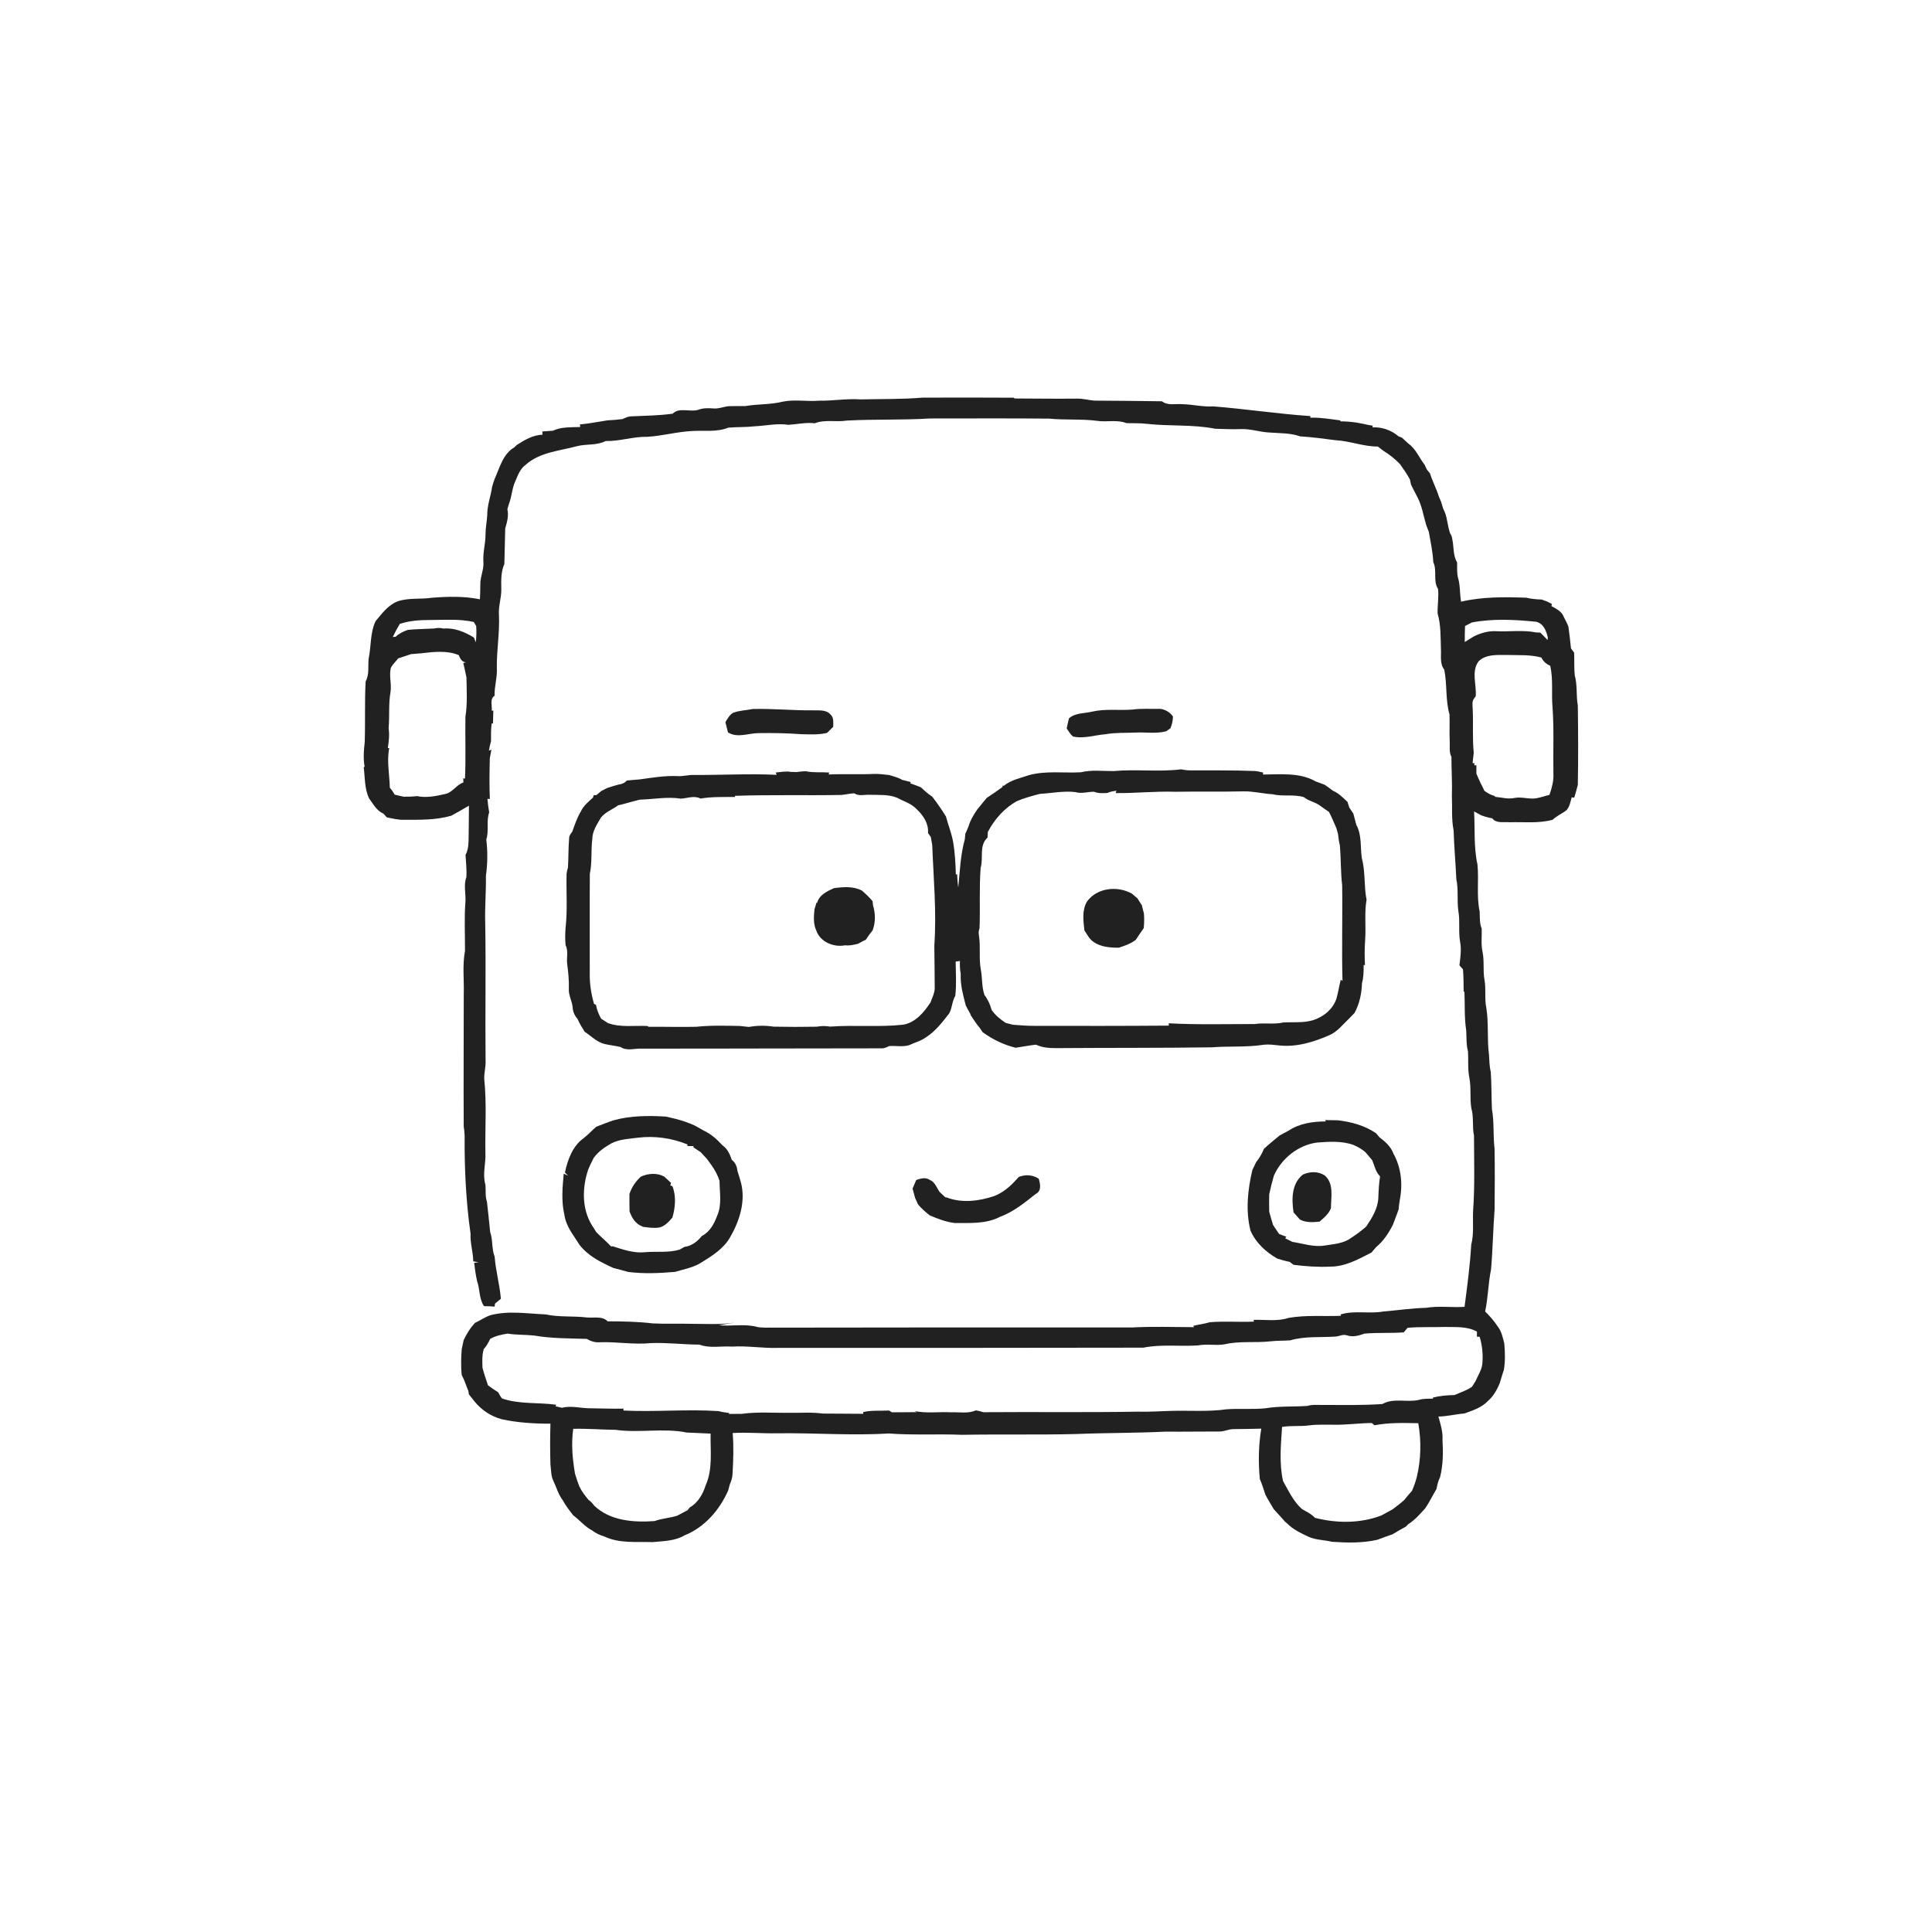 <svg xmlns="http://www.w3.org/2000/svg" width="1024pt" height="1024pt" viewBox="0 0 1024 1024" version="1.1">
<g id="#ffffffff">
<path fill="#ffffff" opacity="0" d=" M 0.00 0.00 L 1024.00 0.00 L 1024.00 1024.00 L 0.00 1024.00 L 0.00 0.00 M 456.05 211.69 C 448.67 211.17 441.37 212.51 434.00 212.38 C 427.65 212.89 421.23 211.62 414.94 212.87 C 408.40 214.52 401.58 214.09 394.99 215.23 C 392.30 215.31 389.62 215.17 386.95 215.25 C 383.91 215.33 381.06 216.82 378.00 216.47 C 375.27 216.28 372.46 216.22 369.89 217.27 C 365.57 218.47 359.98 215.77 356.55 219.26 C 349.38 220.26 342.13 220.34 334.91 220.66 C 333.13 220.62 331.52 221.37 329.96 222.12 C 327.32 222.47 324.66 222.64 322.01 222.79 C 317.14 223.52 312.31 224.52 307.40 224.95 C 307.43 225.30 307.49 225.98 307.52 226.33 C 302.65 226.52 297.57 226.16 293.05 228.29 C 291.17 228.41 289.30 228.54 287.44 228.70 C 287.47 229.13 287.52 229.97 287.55 230.39 C 282.44 230.57 277.97 233.20 273.82 235.92 C 273.52 236.21 272.91 236.80 272.61 237.09 C 266.50 240.67 264.81 248.02 262.09 254.04 C 261.63 255.33 261.23 256.64 260.85 257.96 C 260.11 263.01 258.18 267.88 258.25 273.04 C 258.07 276.36 257.35 279.64 257.34 282.98 C 257.41 287.99 255.82 292.86 256.22 297.87 C 256.51 302.03 254.43 305.88 254.58 310.03 C 254.55 312.56 254.51 315.10 254.37 317.64 C 246.00 315.93 237.44 316.16 228.97 316.81 C 222.93 317.75 216.70 316.71 210.80 318.71 C 205.65 320.69 202.47 325.20 199.05 329.25 C 196.12 335.48 196.77 342.51 195.39 349.10 C 194.96 353.13 195.85 357.42 193.80 361.15 C 193.20 371.93 193.68 382.75 193.30 393.54 C 192.79 397.80 192.49 402.12 193.25 406.37 L 192.78 406.63 C 193.46 412.14 193.18 417.83 195.53 423.02 C 197.76 426.03 199.56 429.69 203.21 431.23 C 203.81 431.88 204.41 432.54 205.00 433.21 C 207.97 433.81 210.93 434.58 213.98 434.51 C 222.43 434.49 231.03 434.74 239.23 432.33 C 242.37 430.63 245.46 428.82 248.54 427.02 C 248.49 431.66 248.51 436.31 248.42 440.96 C 248.25 445.05 248.78 449.38 246.74 453.13 C 246.96 457.06 247.46 460.99 247.18 464.94 C 245.61 469.17 247.00 473.70 246.69 478.08 C 246.00 486.71 246.52 495.39 246.45 504.03 C 245.02 511.59 246.03 519.31 245.80 526.95 C 245.80 550.31 245.64 573.67 245.78 597.03 C 246.01 598.67 246.23 600.32 246.26 602.00 C 246.15 619.35 246.96 636.80 249.41 653.94 C 249.13 658.88 250.79 663.62 250.83 668.54 C 251.53 668.66 252.94 668.89 253.64 669.01 C 253.06 669.09 251.90 669.25 251.32 669.33 C 251.68 672.55 252.15 675.77 252.85 678.95 C 254.44 683.30 253.82 688.30 256.52 692.28 C 258.40 692.30 260.29 692.37 262.17 692.52 C 262.22 692.13 262.30 691.35 262.34 690.96 C 263.39 690.10 264.44 689.24 265.48 688.38 C 264.85 680.85 262.73 673.55 262.17 666.03 C 260.51 661.83 261.29 657.16 259.79 652.96 C 259.31 647.60 258.66 642.26 258.09 636.92 C 257.06 634.03 257.58 630.92 257.28 627.94 C 255.63 622.35 257.58 616.66 257.27 611.01 C 257.05 598.00 258.01 584.93 256.67 571.98 C 256.49 568.60 257.59 565.33 257.37 561.96 C 257.10 537.63 257.61 513.29 257.17 488.98 C 256.92 480.76 257.69 472.46 257.54 464.21 C 258.44 457.82 258.53 451.36 257.74 444.96 C 259.30 440.28 257.62 435.22 259.28 430.63 C 258.87 428.23 258.55 425.82 258.35 423.40 L 259.63 423.48 C 259.30 416.27 259.45 409.06 259.61 401.85 C 259.87 400.35 260.15 398.85 260.45 397.36 C 260.12 397.48 259.47 397.70 259.14 397.82 C 259.41 396.15 259.78 394.50 260.25 392.88 C 260.22 389.72 260.19 386.56 260.60 383.42 L 261.29 383.49 C 261.33 381.19 261.41 378.90 261.48 376.61 L 260.62 376.68 C 260.97 374.02 259.41 370.54 262.13 368.78 C 261.99 363.81 263.63 359.03 263.34 354.05 C 263.19 344.64 264.91 335.32 264.45 325.91 C 264.09 321.19 265.88 316.67 265.70 311.98 C 265.62 307.59 265.48 303.03 267.32 298.93 C 267.49 292.63 267.61 286.34 267.78 280.05 C 268.74 276.77 269.74 273.32 268.91 269.90 C 269.18 268.92 269.46 267.95 269.78 266.99 C 271.32 263.09 271.35 258.78 273.17 254.97 C 274.51 251.90 275.64 248.50 278.49 246.46 C 286.03 239.59 296.71 239.01 306.09 236.41 C 311.02 235.22 316.38 236.18 321.01 233.75 C 328.47 233.95 335.59 231.35 343.04 231.52 C 351.08 231.07 358.91 228.79 366.96 228.45 C 373.30 228.04 380.04 229.14 386.06 226.65 C 390.63 226.27 395.24 226.49 399.81 225.96 C 405.84 225.68 411.85 224.25 417.90 225.16 C 422.54 224.89 427.14 223.78 431.84 224.33 C 437.25 222.22 443.24 223.83 448.88 222.91 C 463.57 222.13 478.32 222.71 493.01 221.80 C 514.01 221.81 535.01 221.67 556.01 221.88 C 564.57 222.73 573.24 221.94 581.79 223.09 C 586.83 223.80 592.18 222.32 597.02 224.27 C 600.65 224.37 604.30 224.21 607.92 224.65 C 619.93 226.00 632.23 224.88 644.10 227.25 C 648.73 227.37 653.36 227.61 658.00 227.42 C 663.08 227.28 667.94 229.06 672.99 229.25 C 678.34 229.69 683.90 229.42 689.03 231.27 C 695.37 231.67 701.68 232.50 707.98 233.34 C 715.52 233.72 722.68 236.72 730.27 236.67 C 731.20 237.42 732.15 238.15 733.13 238.86 C 736.39 240.88 739.42 243.25 742.06 246.03 C 743.91 248.61 745.68 251.24 747.25 254.01 C 747.45 254.95 747.65 255.90 747.86 256.85 C 749.05 259.13 750.13 261.46 751.38 263.71 C 753.67 268.24 754.45 273.27 755.86 278.09 C 756.32 279.35 756.78 280.63 757.31 281.89 C 758.22 287.22 759.43 292.53 759.66 297.95 C 761.83 302.44 759.42 307.82 762.17 312.11 C 762.68 316.46 761.83 320.82 761.96 325.15 C 763.75 331.28 763.51 337.70 763.73 344.03 C 763.94 347.71 763.02 351.78 765.49 354.94 C 767.08 362.75 766.05 370.96 768.27 378.67 C 768.42 383.45 768.16 388.24 768.38 393.02 C 768.55 395.74 767.93 398.64 769.30 401.16 C 769.26 408.12 769.77 415.07 769.53 422.03 C 769.80 428.05 769.23 434.14 770.44 440.09 C 770.70 448.75 771.49 457.35 771.89 466.00 C 773.11 471.58 772.13 477.35 772.98 482.97 C 773.92 488.36 772.92 493.87 773.89 499.26 C 774.69 503.38 774.00 507.53 773.53 511.64 C 774.00 512.17 774.93 513.23 775.39 513.76 C 775.78 517.58 775.68 521.44 775.76 525.28 L 776.19 525.88 C 776.47 532.59 776.08 539.41 777.11 546.05 C 777.36 549.77 777.07 553.58 778.06 557.23 C 778.37 561.88 777.84 566.60 778.78 571.21 C 779.84 576.56 778.96 582.07 779.84 587.43 C 781.25 592.13 780.21 597.10 781.25 601.87 C 781.27 615.25 781.74 628.65 780.76 642.00 C 780.52 647.93 781.27 653.97 779.77 659.79 C 779.15 670.79 777.66 681.72 776.24 692.65 C 769.48 693.11 762.60 692.03 755.92 693.17 C 748.29 693.36 740.75 694.49 733.16 695.12 C 725.65 696.49 717.86 694.40 710.50 696.70 L 710.79 697.40 C 701.55 697.80 692.18 696.90 683.04 698.50 C 677.08 700.48 670.61 699.39 664.44 699.54 L 664.62 700.48 C 656.82 700.84 649.00 700.15 641.21 700.81 C 638.35 701.67 635.36 702.00 632.46 702.72 C 632.55 702.89 632.73 703.24 632.82 703.42 C 621.87 703.39 610.91 702.98 599.97 703.59 C 535.30 703.56 470.62 703.55 405.95 703.68 C 404.51 703.64 403.06 703.62 401.65 703.39 C 394.92 701.46 387.80 703.09 380.95 702.39 L 389.47 701.01 C 381.70 702.19 373.84 701.65 366.01 701.64 C 359.33 701.46 352.65 701.77 345.97 701.43 C 338.05 700.50 330.04 700.34 322.07 700.33 C 319.07 697.31 314.58 698.71 310.81 698.26 C 303.60 697.41 296.26 698.22 289.12 696.65 C 279.46 696.28 269.61 694.56 260.08 697.05 C 257.12 697.96 254.62 699.87 251.81 701.12 C 249.25 703.78 247.37 706.94 245.76 710.26 C 245.42 711.79 245.10 713.33 244.75 714.88 C 244.37 719.49 244.25 724.13 244.70 728.75 C 246.19 731.45 247.06 734.43 248.25 737.28 C 248.32 737.72 248.45 738.60 248.52 739.03 C 249.59 740.36 250.65 741.71 251.72 743.06 C 255.44 747.51 260.36 750.74 265.97 752.24 C 274.43 754.07 283.11 754.59 291.75 754.58 C 291.53 761.76 291.53 768.95 291.74 776.14 C 292.13 779.06 291.98 782.19 293.30 784.91 C 294.94 788.27 295.87 792.00 298.18 795.01 C 299.74 797.93 301.80 800.54 303.83 803.16 C 307.29 805.73 310.02 809.21 313.94 811.21 C 315.81 812.75 318.06 813.65 320.34 814.38 C 328.30 818.17 337.42 817.07 345.97 817.35 C 351.68 816.79 357.76 816.78 362.84 813.76 C 373.46 809.54 381.46 800.22 385.99 789.90 C 386.24 788.88 386.50 787.87 386.77 786.87 C 387.57 785.07 388.18 783.17 388.26 781.20 C 388.67 773.98 388.95 766.74 388.33 759.54 C 396.21 759.05 404.08 759.84 411.97 759.67 C 431.65 759.40 451.34 760.99 471.00 759.77 C 483.97 760.76 496.99 759.94 509.98 760.48 C 530.06 760.12 550.16 760.56 570.23 760.07 C 586.14 759.41 602.09 759.57 618.01 758.79 C 627.34 758.90 636.67 758.69 646.01 758.73 C 648.73 758.87 651.20 757.41 653.91 757.46 C 658.77 757.39 663.64 757.37 668.51 757.21 C 667.03 766.02 666.90 775.00 667.73 783.89 C 668.90 786.57 669.74 789.38 670.66 792.17 C 672.02 794.80 673.61 797.31 675.10 799.88 C 676.38 801.33 677.70 802.76 679.03 804.18 C 679.66 804.90 680.30 805.63 680.95 806.37 C 681.25 806.63 681.85 807.15 682.15 807.41 C 685.30 810.62 689.42 812.58 693.45 814.47 C 697.36 816.29 701.78 816.15 705.91 817.17 C 713.93 817.73 722.08 817.91 729.97 816.13 C 732.63 815.06 735.36 814.20 738.05 813.22 C 740.42 811.82 742.77 810.39 745.20 809.10 C 745.48 808.81 746.04 808.22 746.31 807.92 C 749.87 805.70 752.62 802.48 755.41 799.42 C 757.65 796.16 759.34 792.56 761.37 789.17 C 761.80 787.03 762.25 784.86 763.27 782.92 C 764.90 776.40 764.94 769.65 764.55 762.99 C 764.81 758.78 763.47 754.78 762.39 750.79 C 767.03 750.75 771.53 749.53 776.14 749.18 C 780.55 747.58 785.27 746.12 788.59 742.59 C 791.57 740.02 793.51 736.55 794.95 732.94 C 795.66 730.61 796.32 728.26 797.11 725.96 C 797.84 721.33 797.73 716.60 797.29 711.95 C 796.48 708.84 795.84 705.59 793.79 703.02 C 791.90 700.11 789.60 697.53 787.15 695.10 C 788.75 687.80 788.75 680.23 790.27 672.94 C 791.20 662.31 791.35 651.63 792.17 641.01 C 792.25 630.28 792.34 619.54 792.15 608.82 C 791.28 601.88 792.04 594.80 790.76 587.94 C 790.44 581.32 790.60 574.70 790.14 568.09 C 789.39 565.14 789.39 562.09 789.21 559.08 C 788.09 550.80 789.12 542.35 787.76 534.08 C 786.75 529.20 787.73 524.17 786.80 519.28 C 785.89 514.30 786.84 509.18 785.72 504.23 C 784.91 500.25 785.47 496.20 785.34 492.19 C 784.12 489.31 784.40 486.14 784.24 483.10 C 782.49 474.91 783.92 466.39 783.07 458.09 C 781.04 448.90 781.83 439.39 781.29 430.06 C 782.52 430.73 783.76 431.41 785.00 432.10 C 786.92 432.84 788.91 433.35 790.93 433.74 C 793.07 436.57 796.98 435.51 800.04 435.81 C 807.66 435.57 815.47 436.54 822.92 434.50 C 825.09 432.42 827.92 431.26 830.28 429.42 C 831.97 427.55 832.37 424.95 833.02 422.60 C 833.36 422.65 834.04 422.75 834.38 422.80 C 835.08 420.57 835.66 418.31 836.27 416.06 C 836.56 402.03 836.46 387.98 836.28 373.95 C 835.31 368.67 836.12 363.17 834.66 357.99 C 834.22 353.98 834.51 349.95 834.32 345.94 C 833.90 345.36 833.07 344.21 832.65 343.63 C 832.28 339.82 831.84 336.01 831.30 332.22 C 830.59 329.96 829.20 327.99 828.30 325.81 C 826.89 323.62 824.52 322.48 822.32 321.28 C 822.36 320.98 822.45 320.38 822.49 320.08 C 821.86 319.76 820.61 319.13 819.98 318.81 C 819.00 318.46 818.04 318.11 817.09 317.76 C 814.36 317.69 811.63 317.44 808.98 316.80 C 797.41 316.38 785.72 316.26 774.39 318.90 C 773.65 314.65 774.01 310.25 772.75 306.10 C 772.09 303.50 772.38 300.81 772.31 298.16 C 770.50 295.04 770.47 291.38 770.11 287.90 C 769.72 286.13 769.76 284.18 768.58 282.70 C 767.85 280.51 767.44 278.25 767.00 276.00 C 766.64 273.81 766.02 271.66 764.95 269.71 C 764.58 268.48 764.23 267.25 763.84 266.03 C 763.43 265.06 763.02 264.10 762.61 263.14 C 761.33 258.96 759.21 255.11 757.95 250.93 C 757.38 250.24 756.82 249.55 756.26 248.86 C 755.84 247.99 755.43 247.12 755.04 246.26 C 752.16 242.61 750.45 237.97 746.57 235.19 C 745.36 234.13 744.17 233.05 743.01 231.94 C 742.58 231.78 741.71 231.45 741.28 231.28 C 737.50 228.02 732.44 226.25 727.45 226.50 L 727.58 225.61 C 726.94 225.51 725.65 225.31 725.01 225.21 C 723.01 224.68 720.96 224.36 718.94 223.96 C 716.11 223.56 713.27 223.33 710.42 223.32 L 710.42 222.82 C 705.13 222.13 699.85 221.23 694.49 221.37 L 694.53 220.53 C 677.31 219.38 660.23 216.74 643.02 215.39 C 637.53 215.77 632.17 214.32 626.70 214.23 C 623.06 213.89 618.99 215.15 615.86 212.69 C 603.94 212.48 592.00 212.43 580.08 212.34 C 577.02 212.11 574.05 211.23 570.97 211.28 C 559.92 211.40 548.87 211.25 537.81 211.20 L 537.21 210.79 C 521.13 210.69 505.04 210.70 488.96 210.76 C 478.02 211.66 467.02 211.44 456.05 211.69 M 388.52 377.82 C 386.64 378.95 385.55 380.95 384.48 382.79 C 384.93 384.59 385.41 386.38 385.85 388.19 C 390.83 391.30 396.58 388.63 401.95 388.57 C 409.61 388.44 417.28 388.59 424.93 389.15 C 429.40 389.23 433.93 389.52 438.32 388.46 C 439.43 387.39 440.53 386.32 441.63 385.24 C 441.57 383.04 442.09 380.46 440.27 378.79 C 438.03 376.04 434.15 376.60 431.02 376.49 C 420.32 376.63 409.67 375.49 398.98 375.78 C 395.51 376.53 391.87 376.50 388.52 377.82 M 578.90 377.17 C 574.75 378.18 570.02 377.74 566.59 380.71 C 566.16 382.50 565.70 384.28 565.36 386.09 C 566.41 387.55 567.28 389.20 568.70 390.36 C 574.51 391.68 580.28 389.57 586.06 389.15 C 591.30 388.20 596.67 388.53 601.98 388.27 C 607.37 388.00 612.88 389.02 618.16 387.56 C 618.71 387.17 619.80 386.40 620.35 386.01 C 621.20 384.02 621.66 381.91 621.69 379.75 C 620.09 377.49 617.76 376.12 615.04 375.70 C 610.10 375.83 605.13 375.41 600.22 376.09 C 593.13 376.63 585.90 375.57 578.90 377.17 M 590.19 408.69 C 584.44 408.74 578.53 407.91 572.90 409.32 C 563.79 409.82 554.43 408.40 545.53 410.80 C 540.93 412.40 535.93 413.31 532.07 416.47 L 531.44 416.40 L 531.31 417.15 C 529.98 418.08 528.68 419.05 527.35 419.97 C 525.91 420.97 524.46 421.96 522.99 422.90 C 521.31 424.88 519.72 426.93 518.06 428.91 C 516.07 431.74 514.29 434.75 513.31 438.08 C 512.76 439.37 512.24 440.66 511.64 441.92 C 511.54 442.90 511.45 443.88 511.37 444.86 C 509.04 453.14 508.77 461.82 507.90 470.34 C 507.54 468.01 507.38 465.65 507.29 463.31 L 506.62 463.56 C 506.46 457.70 506.15 451.85 505.14 446.07 C 504.32 441.52 502.54 437.23 501.38 432.77 C 500.58 431.55 499.80 430.33 499.05 429.10 C 498.28 427.99 497.52 426.89 496.75 425.81 C 495.87 424.61 494.98 423.41 494.10 422.23 C 491.89 420.80 489.95 419.05 488.05 417.26 C 486.21 416.53 484.35 415.83 482.48 415.19 L 482.71 414.48 C 481.18 414.10 479.66 413.72 478.15 413.35 C 476.06 412.04 473.63 411.56 471.33 410.79 C 468.62 410.50 465.91 410.11 463.19 410.19 C 455.20 410.60 447.19 410.08 439.20 410.50 L 439.50 409.46 C 435.34 409.14 431.12 409.65 427.02 408.76 C 425.34 408.83 423.67 409.00 422.02 409.22 C 421.27 409.19 419.77 409.14 419.02 409.11 C 416.41 408.63 413.79 409.25 411.18 409.44 C 411.29 409.75 411.50 410.37 411.61 410.68 C 397.05 409.97 382.48 410.84 367.92 410.74 C 364.92 410.62 361.99 411.58 358.99 411.34 C 352.26 411.07 345.63 412.19 338.99 413.11 C 336.72 413.28 334.44 413.45 332.18 413.71 C 331.09 415.03 329.53 415.62 327.88 415.83 C 325.82 416.35 323.81 416.99 321.80 417.66 C 320.80 418.17 319.81 418.68 318.81 419.19 C 317.86 419.93 316.92 420.70 316.00 421.48 C 315.67 421.47 315.01 421.45 314.69 421.44 C 314.59 421.77 314.39 422.42 314.29 422.75 C 311.93 424.91 309.34 426.97 307.94 429.94 C 305.90 433.32 304.62 437.06 303.34 440.77 C 302.71 441.76 301.70 442.69 301.68 443.96 C 301.19 449.25 301.37 454.58 301.02 459.88 C 300.68 460.90 300.44 461.96 300.30 463.04 C 300.05 472.63 300.85 482.27 299.76 491.83 C 299.52 494.86 299.50 497.91 299.76 500.95 C 301.41 504.10 300.14 507.71 300.64 511.09 C 301.20 515.37 301.64 519.68 301.50 524.02 C 301.24 527.52 303.28 530.62 303.53 534.07 C 303.66 536.33 304.64 538.38 306.10 540.08 C 306.94 541.87 307.83 543.64 308.96 545.27 C 309.17 545.65 309.59 546.42 309.81 546.80 C 313.29 549.06 316.30 552.33 320.46 553.34 C 323.25 553.98 326.11 554.28 328.91 554.93 C 332.23 557.18 336.26 555.65 339.95 555.79 C 382.34 555.84 424.74 555.63 467.14 555.64 C 468.62 555.74 469.97 555.06 471.27 554.45 C 474.82 554.15 478.47 555.04 481.93 553.93 C 484.90 552.54 488.18 551.73 490.85 549.74 C 495.87 546.54 499.52 541.73 503.12 537.08 C 504.74 534.18 504.57 530.66 506.32 527.84 C 507.02 521.80 506.58 515.72 506.52 509.66 C 507.08 509.58 508.22 509.42 508.78 509.34 C 508.72 511.59 508.73 513.86 509.20 516.09 C 508.90 521.87 510.48 527.40 511.89 532.94 C 512.65 534.40 513.42 535.86 514.26 537.29 C 514.32 537.49 514.43 537.88 514.49 538.07 C 516.01 540.41 517.55 542.75 519.35 544.89 C 519.83 545.60 520.31 546.32 520.79 547.05 C 526.08 550.91 531.97 553.78 538.33 555.33 C 541.92 554.81 545.47 554.09 549.08 553.70 C 552.51 555.30 556.31 555.55 560.04 555.53 C 587.39 555.32 614.74 555.49 642.08 555.11 C 651.33 554.38 660.69 555.17 669.88 553.73 C 672.57 553.42 675.27 553.82 677.94 554.10 C 687.16 555.11 696.31 552.31 704.66 548.64 C 708.88 546.81 711.67 543.02 714.94 539.96 C 715.96 538.94 716.95 537.89 717.96 536.86 C 720.57 532.02 721.72 526.50 721.89 521.04 C 722.78 517.93 722.77 514.68 722.76 511.48 L 723.46 511.54 C 723.23 507.04 723.23 502.53 723.57 498.04 C 724.07 490.99 723.08 483.84 724.30 476.86 C 722.85 469.61 723.76 462.09 721.81 454.93 C 720.92 449.00 721.89 442.64 718.88 437.18 C 718.35 435.17 717.83 433.17 717.28 431.17 C 716.55 430.11 715.85 429.06 715.14 428.01 C 714.81 427.02 714.51 426.03 714.22 425.04 C 711.85 422.81 709.56 420.42 706.51 419.13 C 705.09 417.99 703.60 416.96 702.11 415.94 C 700.52 415.32 698.93 414.74 697.35 414.17 C 688.91 409.35 678.77 410.45 669.42 410.52 L 669.49 409.47 C 668.03 409.16 666.59 408.75 665.11 408.66 C 653.75 408.17 642.39 408.39 631.03 408.32 C 629.32 408.32 627.64 408.09 625.98 407.76 C 614.09 409.25 602.09 407.58 590.19 408.69 M 324.96 593.84 C 321.96 594.92 318.96 596.02 316.01 597.21 C 313.74 599.16 311.73 601.40 309.36 603.24 C 303.48 607.43 300.86 614.68 299.43 621.47 C 299.85 621.89 300.69 622.73 301.11 623.15 C 300.53 622.88 299.37 622.35 298.79 622.08 C 298.13 629.23 297.45 636.62 299.10 643.69 C 299.70 648.35 302.21 652.36 304.79 656.17 C 305.61 657.41 306.41 658.66 307.23 659.91 C 310.44 663.96 314.71 666.92 319.28 669.23 C 321.20 670.25 323.14 671.22 325.16 672.07 C 327.77 672.73 330.37 673.41 332.97 674.16 C 341.18 675.20 349.52 674.83 357.75 674.13 C 362.58 672.68 367.71 671.82 371.99 669.00 C 377.62 665.55 383.51 661.75 386.90 655.91 C 391.90 647.32 395.29 636.84 392.77 626.97 C 392.18 624.90 391.61 622.84 390.91 620.82 C 390.63 618.46 389.87 616.21 387.87 614.77 C 386.85 611.82 385.61 608.86 382.93 607.06 C 380.07 603.90 376.87 601.03 372.97 599.23 C 371.40 598.29 369.79 597.42 368.19 596.54 C 364.87 595.02 361.41 593.86 357.87 592.97 C 356.25 592.58 354.61 592.22 352.99 591.82 C 343.60 591.23 334.09 591.31 324.96 593.84 M 682.96 599.29 C 681.35 600.14 679.74 600.98 678.16 601.88 C 675.38 604.22 672.50 606.44 669.87 608.96 C 668.89 611.50 667.47 613.84 665.77 615.97 C 665.12 617.35 664.47 618.73 663.79 620.10 C 661.30 630.57 660.15 641.63 662.77 652.21 C 665.59 658.72 670.89 663.57 676.94 667.06 C 679.12 667.76 681.32 668.40 683.58 668.82 C 684.24 669.32 684.91 669.84 685.59 670.37 C 692.04 671.19 698.52 671.66 705.02 671.34 C 713.03 671.36 720.15 667.34 727.06 663.79 L 727.20 663.53 C 727.88 662.69 728.57 661.87 729.29 661.06 C 733.17 657.89 735.97 653.68 738.21 649.25 C 739.22 646.50 740.36 643.80 741.28 641.02 C 741.44 639.35 741.63 637.69 741.90 636.05 C 743.56 627.83 742.72 618.93 738.59 611.53 C 737.24 607.76 734.20 605.09 731.10 602.75 C 730.48 602.03 729.88 601.31 729.29 600.60 C 723.23 596.51 716.15 594.58 708.97 593.77 C 706.76 593.71 704.55 593.70 702.35 593.67 L 702.65 594.39 C 695.84 594.41 688.72 595.40 682.96 599.29 M 539.97 623.81 C 539.30 624.54 538.62 625.28 537.95 626.01 C 534.86 629.35 531.22 632.26 526.96 633.93 C 519.00 636.60 509.84 637.81 501.83 634.69 C 501.62 634.66 501.19 634.59 500.98 634.56 C 499.96 633.58 498.95 632.62 497.93 631.67 C 496.43 629.42 495.52 626.46 492.81 625.37 C 490.59 623.84 487.91 624.61 485.61 625.44 C 484.94 626.93 484.29 628.44 483.68 629.96 C 484.13 631.63 484.55 633.31 485.04 634.98 C 485.56 636.11 486.08 637.25 486.61 638.40 C 488.42 640.55 490.54 642.42 492.75 644.17 C 497.00 645.96 501.32 647.66 505.94 648.22 C 513.97 648.19 522.65 648.80 529.98 644.97 C 537.11 642.33 543.03 637.52 548.90 632.84 C 552.17 631.27 551.39 627.56 550.54 624.72 C 547.26 622.66 543.55 622.39 539.97 623.81 Z" />
<path fill="#ffffff" opacity="0" d=" M 228.05 328.61 C 235.74 328.58 243.53 327.97 251.10 329.65 C 251.42 330.18 252.07 331.24 252.39 331.78 C 252.60 334.67 252.52 337.58 252.16 340.47 C 251.93 339.84 251.46 338.57 251.22 337.94 C 246.32 334.89 240.81 332.66 234.93 333.13 C 233.29 332.71 231.59 332.76 229.95 333.13 C 225.38 333.39 220.79 333.39 216.24 333.84 C 213.83 334.62 211.54 335.74 209.70 337.50 C 209.32 337.53 208.56 337.59 208.18 337.62 C 209.31 335.25 210.55 332.93 211.89 330.68 C 217.09 328.96 222.61 328.59 228.05 328.61 Z" />
<path fill="#ffffff" opacity="0" d=" M 780.13 329.92 C 791.37 327.77 802.95 328.42 814.28 329.55 C 818.11 330.55 819.50 334.28 820.36 337.73 C 820.31 338.23 820.28 338.74 820.26 339.25 C 819.00 337.87 817.69 336.58 816.35 335.29 C 815.79 335.27 814.67 335.23 814.11 335.20 C 807.12 333.79 799.99 334.91 792.94 334.55 C 788.84 334.32 784.82 335.53 781.17 337.31 C 779.54 338.28 777.92 339.28 776.35 340.31 C 776.33 337.47 776.39 334.64 776.50 331.80 C 777.70 331.18 778.93 330.57 780.13 329.92 Z" />
<path fill="#ffffff" opacity="0" d=" M 217.86 346.70 C 219.61 346.56 221.35 346.42 223.10 346.27 C 229.70 345.53 236.84 344.59 243.14 347.23 C 243.90 349.04 244.77 350.88 247.01 351.09 C 246.63 351.16 245.89 351.31 245.52 351.39 C 246.22 353.89 246.61 356.47 247.23 359.00 C 247.34 365.97 247.79 373.00 246.68 379.91 C 246.50 390.84 246.96 401.77 246.45 412.69 L 245.53 412.53 C 245.55 413.08 245.59 414.18 245.61 414.73 C 241.84 415.96 239.87 420.09 235.88 420.85 C 231.03 421.98 225.91 422.99 220.95 421.95 C 218.64 422.27 216.30 422.27 213.97 422.27 C 212.38 421.88 210.79 421.55 209.21 421.20 C 208.46 419.88 207.63 418.60 206.61 417.49 C 206.46 410.50 204.92 403.44 206.30 396.49 L 205.54 396.51 C 206.09 393.02 206.52 389.49 205.97 385.97 C 206.55 379.66 205.86 373.29 206.94 367.02 C 207.71 362.69 206.09 358.28 207.15 354.00 C 208.07 352.07 209.79 350.66 211.05 348.96 C 213.32 348.22 215.59 347.45 217.86 346.70 Z" />
<path fill="#ffffff" opacity="0" d=" M 783.68 350.52 C 787.70 346.54 793.79 347.21 798.97 347.15 C 804.97 347.35 811.12 346.87 816.97 348.52 C 817.93 350.54 819.58 352.01 821.65 352.85 C 823.32 360.12 822.20 367.65 822.88 375.03 C 823.71 386.67 823.12 398.38 823.34 410.05 C 823.56 413.92 822.49 417.67 821.24 421.28 C 818.91 421.91 816.61 422.66 814.25 423.10 C 810.41 423.74 806.60 422.19 802.78 422.93 C 799.28 423.69 795.80 422.63 792.33 422.32 L 792.33 421.92 C 790.27 421.43 788.46 420.37 786.76 419.15 C 786.12 417.76 785.48 416.38 784.75 415.05 C 783.95 413.40 783.24 411.71 782.52 410.04 C 782.50 408.55 782.51 407.08 782.52 405.61 L 781.37 405.64 L 781.53 404.52 L 780.52 404.50 C 780.68 402.67 780.87 400.85 781.12 399.04 C 780.34 391.39 780.93 383.68 780.57 376.01 C 780.53 373.96 779.98 371.66 781.48 369.96 C 781.65 369.72 781.99 369.23 782.16 368.99 C 782.70 362.86 779.67 356.00 783.68 350.52 Z" />
<path fill="#ffffff" opacity="0" d=" M 551.14 420.77 C 557.44 420.42 563.71 419.07 570.02 419.83 C 573.26 420.83 576.61 419.59 579.91 419.65 C 582.14 420.59 584.59 420.39 586.96 420.28 C 588.44 419.54 590.10 419.36 591.72 419.09 C 591.62 419.41 591.41 420.04 591.31 420.35 C 601.90 420.47 612.44 419.29 623.03 419.65 C 635.02 419.45 647.01 419.73 659.00 419.44 C 664.19 419.32 669.25 420.64 674.42 420.97 C 679.90 422.29 685.64 420.86 691.07 422.50 C 693.64 424.61 697.09 425.05 699.72 427.06 C 701.26 428.15 702.78 429.28 704.37 430.33 C 705.93 433.11 707.00 436.12 708.34 439.01 C 708.59 440.01 708.87 441.01 709.17 442.01 C 709.41 444.03 709.64 446.08 710.17 448.06 C 710.76 455.10 710.56 462.17 711.37 469.20 C 711.64 486.09 711.08 503.00 711.55 519.90 L 710.61 519.28 C 710.08 521.55 709.56 523.83 709.14 526.14 C 708.87 527.15 708.61 528.17 708.37 529.20 C 706.50 534.95 701.45 539.00 695.83 540.76 C 690.72 542.25 685.37 541.63 680.15 541.93 C 675.18 543.10 670.06 541.97 665.05 542.76 C 649.85 542.75 634.62 543.18 619.43 542.37 L 619.51 543.60 C 595.71 543.79 571.91 543.77 548.11 543.72 C 544.37 543.76 540.64 543.38 536.92 543.14 C 535.62 542.78 534.32 542.46 533.03 542.16 C 530.23 540.28 527.55 538.14 525.61 535.35 C 524.82 532.47 523.59 529.73 521.78 527.36 C 520.29 523.05 520.70 518.46 519.88 514.03 C 518.72 507.98 519.84 501.80 518.85 495.74 C 518.55 494.44 518.79 493.15 519.18 491.92 C 519.59 481.28 518.95 470.62 519.76 460.00 C 521.35 454.66 518.77 448.19 523.40 443.96 C 523.46 442.94 523.52 441.93 523.58 440.92 C 527.11 434.24 532.25 428.39 538.89 424.66 C 542.83 422.96 547.00 421.88 551.14 420.77 M 576.03 478.00 C 573.41 482.60 574.21 488.10 574.75 493.13 C 576.22 495.28 577.39 497.80 579.65 499.27 C 583.52 501.98 588.45 502.31 593.03 502.29 C 596.18 501.25 599.37 500.18 602.01 498.10 C 603.38 496.02 604.77 493.95 606.21 491.91 C 606.47 489.28 606.52 486.65 606.29 484.02 C 605.87 482.64 605.54 481.25 605.23 479.85 C 604.40 478.60 603.59 477.34 602.81 476.08 C 601.84 475.29 600.89 474.50 599.98 473.68 C 592.32 469.33 581.30 470.45 576.03 478.00 Z" />
<path fill="#ffffff" opacity="0" d=" M 446.04 421.34 C 448.30 421.11 450.52 420.56 452.80 420.48 C 455.24 422.17 458.26 421.08 461.00 421.26 C 465.80 421.41 470.87 420.96 475.41 422.80 C 478.98 424.72 483.08 425.87 485.91 428.94 C 489.39 432.23 492.26 436.49 491.86 441.51 C 492.35 442.23 492.86 442.95 493.37 443.68 C 493.58 445.08 493.82 446.49 494.10 447.90 C 494.78 465.63 496.46 483.41 495.21 501.16 C 495.33 508.77 495.36 516.38 495.42 523.99 C 495.32 526.54 494.04 528.84 493.23 531.22 C 489.82 536.50 485.23 541.98 478.72 543.11 C 465.85 544.51 452.86 543.19 439.97 544.12 C 437.66 543.74 435.31 543.70 433.01 544.17 C 425.35 544.32 417.68 544.31 410.02 544.15 C 405.71 543.48 401.27 543.51 396.97 544.30 C 395.31 544.14 393.67 543.95 392.02 543.78 C 384.35 543.64 376.64 543.41 369.00 544.22 C 360.60 544.41 352.19 544.16 343.79 544.22 L 343.19 543.81 C 336.19 543.44 328.91 544.72 322.19 542.23 C 321.02 541.46 319.84 540.70 318.66 539.96 C 317.35 537.66 316.30 535.21 315.90 532.58 C 315.64 532.45 315.11 532.20 314.84 532.08 C 313.36 526.85 312.48 521.44 312.58 516.00 C 312.61 498.36 312.50 480.73 312.62 463.10 C 313.93 457.09 313.15 450.92 313.92 444.85 C 313.93 440.54 316.38 437.03 318.44 433.44 C 320.82 430.36 324.66 429.05 327.71 426.80 C 328.30 426.66 329.46 426.40 330.04 426.26 C 333.02 425.37 336.05 424.66 339.06 423.84 C 346.35 423.63 353.65 422.16 360.92 423.30 C 364.38 423.07 367.93 421.53 371.30 423.25 C 377.33 422.23 383.46 422.46 389.55 422.41 L 389.55 421.81 C 408.38 421.15 427.22 421.69 446.04 421.34 M 441.96 470.74 C 438.33 472.44 434.16 474.33 433.07 478.61 L 432.79 478.34 C 432.44 479.54 432.07 480.75 431.68 481.95 C 431.35 485.68 430.98 489.63 432.62 493.13 C 434.65 499.24 441.90 502.24 447.91 501.03 C 450.24 501.34 452.54 500.75 454.79 500.22 C 456.13 499.43 457.51 498.72 458.91 498.05 C 460.02 496.37 461.17 494.72 462.47 493.19 C 464.09 489.00 464.06 484.22 462.74 479.96 C 462.68 479.38 462.55 478.22 462.48 477.64 C 460.77 475.58 458.82 473.75 456.80 472.01 C 452.19 469.64 446.92 470.07 441.96 470.74 Z" />
<path fill="#ffffff" opacity="0" d=" M 324.08 606.00 C 328.39 603.78 333.33 603.62 338.04 603.01 C 347.00 601.90 356.10 603.21 364.44 606.60 L 364.29 607.44 C 365.09 607.44 366.69 607.42 367.49 607.42 L 367.55 608.14 C 368.82 608.93 370.07 609.77 371.32 610.62 C 372.45 611.81 373.59 613.00 374.69 614.23 C 375.55 615.41 376.39 616.62 377.27 617.81 C 379.01 620.27 380.40 622.96 381.36 625.83 C 381.38 631.96 382.71 638.33 380.19 644.18 C 378.56 648.54 376.31 652.91 371.96 655.11 C 369.66 658.03 366.57 660.41 362.78 660.88 C 361.90 661.35 361.03 661.83 360.16 662.33 C 354.24 664.11 348.05 663.15 342.00 663.68 C 336.07 664.36 330.30 662.32 324.74 660.55 C 324.54 660.58 324.14 660.64 323.93 660.67 C 321.41 658.00 318.58 655.66 316.02 653.04 C 315.31 651.84 314.57 650.68 313.81 649.54 C 308.28 640.68 308.52 629.32 311.82 619.72 C 312.67 617.68 313.63 615.70 314.65 613.75 C 317.05 610.37 320.52 608.00 324.08 606.00 M 339.72 623.62 C 336.90 626.12 334.80 629.26 333.62 632.84 C 333.58 635.95 333.61 639.05 333.68 642.16 C 334.73 644.96 336.21 647.65 338.84 649.26 C 339.33 649.50 340.32 650.00 340.82 650.25 C 343.72 650.60 346.70 651.10 349.62 650.57 C 352.51 649.83 354.54 647.48 356.40 645.31 C 357.93 639.90 358.49 634.01 356.38 628.68 C 356.10 628.58 355.54 628.40 355.26 628.31 C 355.36 627.98 355.57 627.31 355.68 626.97 C 354.44 625.85 353.22 624.72 352.01 623.58 C 348.17 621.53 343.60 621.89 339.72 623.62 Z" />
<path fill="#ffffff" opacity="0" d=" M 675.22 623.03 C 679.30 613.96 688.05 606.94 697.97 605.58 C 704.42 605.11 711.12 604.61 717.33 606.83 C 719.73 607.92 722.14 609.12 724.02 611.03 C 725.09 612.31 726.18 613.59 727.25 614.89 C 728.56 617.79 729.06 621.19 731.47 623.47 C 730.85 627.25 730.68 631.09 730.54 634.92 C 730.28 640.59 727.20 645.52 724.13 650.10 C 721.65 652.29 718.98 654.26 716.20 656.06 C 712.14 659.13 706.88 659.38 702.05 660.17 C 696.26 661.09 690.67 659.09 685.02 658.24 C 683.74 657.58 682.45 656.94 681.17 656.33 L 681.80 655.51 C 680.51 655.02 679.24 654.54 677.98 654.05 C 676.89 652.44 675.78 650.86 674.74 649.24 C 674.03 646.89 673.32 644.53 672.70 642.17 C 672.64 639.09 672.64 636.03 672.71 632.96 C 673.42 629.62 674.26 626.31 675.22 623.03 M 690.56 622.54 C 684.51 627.35 684.55 635.62 685.61 642.58 C 686.74 643.82 687.87 645.08 688.97 646.37 C 692.17 648.12 695.86 647.82 699.36 647.50 C 701.76 645.44 704.31 643.37 705.44 640.30 C 705.43 634.44 707.17 627.25 702.04 622.93 C 698.54 620.73 694.24 620.88 690.56 622.54 Z" />
<path fill="#ffffff" opacity="0" d=" M 746.07 703.76 C 752.68 703.16 759.33 703.54 765.97 703.31 C 771.62 703.46 777.68 702.90 782.81 705.79 C 782.81 706.46 782.80 707.80 782.80 708.47 C 783.16 708.48 783.88 708.50 784.24 708.51 C 785.68 713.23 786.13 718.18 785.64 723.10 C 785.21 726.34 783.31 729.08 782.07 732.04 C 781.44 733.01 780.83 734.00 780.21 734.98 C 777.36 737.03 774.01 738.02 770.84 739.42 C 766.98 739.46 763.16 739.83 759.43 740.75 C 759.46 740.89 759.53 741.17 759.57 741.30 C 757.05 741.38 754.49 741.21 752.06 741.97 C 745.71 743.45 738.59 740.79 732.70 744.15 C 722.48 744.89 712.22 744.65 701.98 744.66 C 698.95 744.72 695.84 744.30 692.90 745.17 C 685.53 745.67 678.09 745.19 670.79 746.41 C 663.89 747.14 656.94 746.42 650.04 746.96 C 640.43 748.33 630.69 747.54 621.02 747.79 C 615.01 747.93 609.01 748.40 603.00 748.21 C 575.75 748.69 548.50 748.27 521.25 748.50 C 519.92 748.08 518.56 747.75 517.21 747.53 C 513.04 749.38 508.32 748.35 503.91 748.55 C 497.49 748.18 490.97 749.26 484.64 747.85 L 486.02 748.46 C 481.59 748.47 477.16 748.57 472.74 748.54 C 472.36 748.31 471.60 747.84 471.22 747.61 C 466.65 747.86 462.03 747.39 457.54 748.41 L 457.52 749.35 C 450.35 749.23 443.18 749.33 436.01 749.22 C 430.37 748.40 424.66 748.93 418.99 748.80 C 410.37 748.96 401.70 748.18 393.13 749.37 C 390.85 749.37 388.58 749.38 386.32 749.42 L 386.51 748.92 C 384.59 748.66 382.68 748.44 380.82 747.92 C 364.06 746.80 347.26 748.45 330.47 747.61 C 330.47 747.36 330.47 746.85 330.46 746.60 C 324.65 746.74 318.85 746.48 313.04 746.42 C 307.98 746.50 302.92 744.85 297.89 746.16 C 296.75 745.88 295.61 745.62 294.47 745.37 L 294.78 744.54 C 285.24 743.20 275.31 744.41 266.08 741.21 C 265.24 740.20 264.64 739.06 264.03 737.92 C 262.17 736.76 260.35 735.56 258.62 734.22 C 257.59 731.15 256.55 728.08 255.73 724.94 C 255.62 721.62 255.43 718.23 256.42 715.02 C 257.87 713.43 258.91 711.54 259.83 709.62 C 262.65 708.01 265.84 707.36 269.02 706.84 C 273.68 707.57 278.42 707.38 283.11 707.86 C 292.32 709.46 301.70 709.35 311.02 709.64 C 313.12 710.91 315.50 711.65 317.98 711.42 C 326.98 711.09 335.96 712.79 344.94 711.87 C 353.56 711.53 362.14 712.65 370.75 712.68 C 376.23 714.77 382.29 713.31 388.01 713.73 C 396.05 713.20 404.00 714.64 412.04 714.41 C 476.69 714.44 541.36 714.39 606.01 714.29 C 615.55 712.37 625.30 713.75 634.94 713.10 C 639.58 712.19 644.33 713.29 648.98 712.53 C 656.94 710.63 665.21 711.84 673.28 710.94 C 676.80 710.53 680.35 710.67 683.88 710.41 C 691.68 708.10 699.96 708.96 707.99 708.40 C 709.97 708.20 711.89 707.04 713.90 707.77 C 717.00 708.79 720.20 707.96 723.14 706.85 C 730.07 706.21 737.06 706.71 743.99 706.19 C 744.70 705.40 745.39 704.59 746.07 703.76 Z" />
<path fill="#ffffff" opacity="0" d=" M 707.12 755.13 C 713.78 755.26 720.41 754.29 727.07 754.22 C 727.44 754.52 728.16 755.13 728.52 755.43 C 736.15 753.94 743.97 754.18 751.71 754.33 C 753.39 763.78 753.16 773.61 750.91 782.96 C 750.25 785.42 749.40 787.82 748.39 790.17 C 746.96 791.75 745.58 793.39 744.25 795.06 C 742.29 796.83 740.18 798.42 738.07 800.00 C 736.09 801.09 734.11 802.19 732.11 803.25 C 720.91 807.51 708.40 807.42 696.95 804.48 C 695.04 802.38 692.43 801.23 690.05 799.81 C 685.53 795.80 682.99 790.18 680.05 785.02 C 677.92 775.58 678.90 765.86 679.52 756.30 C 684.28 755.51 689.13 756.12 693.92 755.48 C 698.29 754.91 702.71 755.17 707.12 755.13 Z" />
<path fill="#ffffff" opacity="0" d=" M 303.82 757.31 C 311.26 757.11 318.68 757.76 326.11 757.82 C 338.68 759.65 351.53 756.73 364.00 759.28 C 368.21 759.50 372.42 759.59 376.63 759.84 C 376.46 768.98 377.87 778.68 374.00 787.29 C 372.56 791.92 369.94 796.48 365.62 798.96 C 365.32 799.34 364.72 800.08 364.42 800.46 C 362.61 801.40 360.80 802.33 359.02 803.33 C 355.07 804.59 350.86 804.76 346.95 806.19 C 335.85 807.02 323.19 806.09 314.80 797.88 C 314.03 796.71 313.05 795.76 311.93 794.96 C 310.10 792.75 308.32 790.46 307.08 787.87 C 306.71 786.87 306.34 785.89 305.98 784.91 C 305.58 783.64 305.17 782.38 304.77 781.13 C 303.42 773.25 302.71 765.27 303.82 757.31 Z" />
</g>
<g id="#212121ff">
<path fill="#212121" opacity="1.00" d=" M 456.05 211.69 C 467.02 211.44 478.02 211.66 488.96 210.76 C 505.04 210.70 521.13 210.69 537.21 210.79 L 537.81 211.20 C 548.87 211.25 559.92 211.40 570.97 211.28 C 574.05 211.23 577.02 212.11 580.08 212.34 C 592.00 212.43 603.94 212.48 615.86 212.69 C 618.99 215.15 623.06 213.89 626.70 214.23 C 632.17 214.32 637.53 215.77 643.02 215.39 C 660.23 216.74 677.31 219.38 694.53 220.53 L 694.49 221.37 C 699.85 221.23 705.13 222.13 710.42 222.82 L 710.42 223.32 C 713.27 223.33 716.11 223.56 718.94 223.96 C 720.96 224.36 723.01 224.68 725.01 225.21 C 725.65 225.31 726.94 225.51 727.58 225.61 L 727.45 226.50 C 732.44 226.25 737.50 228.02 741.28 231.28 C 741.71 231.45 742.58 231.78 743.01 231.94 C 744.17 233.05 745.36 234.13 746.57 235.19 C 750.45 237.97 752.16 242.61 755.04 246.26 C 755.43 247.12 755.84 247.99 756.26 248.86 C 756.82 249.55 757.38 250.24 757.95 250.93 C 759.21 255.11 761.33 258.96 762.61 263.14 C 763.02 264.10 763.43 265.06 763.84 266.03 C 764.23 267.25 764.58 268.48 764.95 269.71 C 766.02 271.66 766.64 273.81 767.00 276.00 C 767.44 278.25 767.85 280.51 768.58 282.70 C 769.76 284.18 769.72 286.13 770.11 287.90 C 770.47 291.38 770.50 295.04 772.31 298.16 C 772.38 300.81 772.09 303.50 772.75 306.10 C 774.01 310.25 773.65 314.65 774.39 318.90 C 785.72 316.26 797.41 316.38 808.98 316.80 C 811.63 317.44 814.36 317.69 817.09 317.76 C 818.04 318.11 819.00 318.46 819.98 318.81 C 820.61 319.13 821.86 319.76 822.49 320.08 C 822.45 320.38 822.36 320.98 822.32 321.28 C 824.52 322.48 826.89 323.62 828.30 325.81 C 829.20 327.99 830.59 329.96 831.30 332.22 C 831.84 336.01 832.28 339.82 832.65 343.63 C 833.07 344.21 833.90 345.36 834.32 345.94 C 834.51 349.95 834.22 353.98 834.66 357.99 C 836.12 363.17 835.31 368.67 836.28 373.95 C 836.46 387.98 836.56 402.03 836.27 416.06 C 835.66 418.31 835.08 420.57 834.38 422.80 C 834.04 422.75 833.36 422.65 833.02 422.60 C 832.37 424.95 831.97 427.55 830.28 429.42 C 827.92 431.26 825.09 432.42 822.92 434.50 C 815.47 436.54 807.66 435.57 800.04 435.81 C 796.98 435.51 793.07 436.57 790.93 433.74 C 788.91 433.35 786.92 432.84 785.00 432.10 C 783.76 431.41 782.52 430.73 781.29 430.06 C 781.83 439.39 781.04 448.90 783.07 458.09 C 783.92 466.39 782.49 474.91 784.24 483.10 C 784.40 486.14 784.12 489.31 785.34 492.19 C 785.47 496.20 784.91 500.25 785.72 504.23 C 786.84 509.18 785.89 514.30 786.80 519.28 C 787.73 524.17 786.75 529.20 787.76 534.08 C 789.12 542.35 788.09 550.80 789.21 559.08 C 789.39 562.09 789.39 565.14 790.14 568.09 C 790.60 574.70 790.44 581.32 790.76 587.94 C 792.04 594.80 791.28 601.88 792.15 608.82 C 792.34 619.54 792.25 630.28 792.17 641.01 C 791.35 651.63 791.20 662.31 790.27 672.94 C 788.75 680.23 788.75 687.80 787.15 695.10 C 789.60 697.53 791.90 700.11 793.79 703.02 C 795.84 705.59 796.48 708.84 797.29 711.95 C 797.73 716.60 797.84 721.33 797.11 725.96 C 796.32 728.26 795.66 730.61 794.95 732.94 C 793.51 736.55 791.57 740.02 788.59 742.59 C 785.27 746.12 780.55 747.58 776.14 749.18 C 771.53 749.53 767.03 750.75 762.39 750.79 C 763.47 754.78 764.81 758.78 764.55 762.99 C 764.94 769.65 764.90 776.40 763.27 782.92 C 762.25 784.86 761.80 787.03 761.37 789.17 C 759.34 792.56 757.65 796.16 755.41 799.42 C 752.62 802.48 749.87 805.70 746.31 807.92 C 746.04 808.22 745.48 808.81 745.20 809.10 C 742.77 810.39 740.42 811.82 738.05 813.22 C 735.36 814.20 732.63 815.06 729.97 816.13 C 722.08 817.91 713.93 817.73 705.91 817.17 C 701.78 816.15 697.36 816.29 693.45 814.47 C 689.42 812.58 685.30 810.62 682.15 807.41 C 681.85 807.15 681.25 806.63 680.95 806.37 C 680.30 805.63 679.66 804.90 679.03 804.18 C 677.70 802.76 676.38 801.33 675.10 799.88 C 673.61 797.31 672.02 794.80 670.66 792.17 C 669.74 789.38 668.90 786.57 667.73 783.89 C 666.90 775.00 667.03 766.02 668.51 757.21 C 663.64 757.37 658.77 757.39 653.91 757.46 C 651.20 757.41 648.73 758.87 646.01 758.73 C 636.67 758.69 627.34 758.90 618.01 758.79 C 602.09 759.57 586.14 759.41 570.23 760.07 C 550.16 760.56 530.06 760.12 509.98 760.48 C 496.99 759.94 483.97 760.76 471.00 759.77 C 451.34 760.99 431.65 759.40 411.97 759.67 C 404.08 759.84 396.21 759.05 388.33 759.54 C 388.95 766.74 388.67 773.98 388.26 781.20 C 388.18 783.17 387.57 785.07 386.77 786.87 C 386.50 787.87 386.24 788.88 385.99 789.90 C 381.46 800.22 373.46 809.54 362.84 813.76 C 357.76 816.78 351.68 816.79 345.97 817.35 C 337.42 817.07 328.30 818.17 320.34 814.38 C 318.06 813.65 315.81 812.75 313.94 811.21 C 310.02 809.21 307.29 805.73 303.83 803.16 C 301.80 800.54 299.74 797.93 298.18 795.01 C 295.87 792.00 294.94 788.27 293.30 784.91 C 291.98 782.19 292.13 779.06 291.74 776.14 C 291.53 768.95 291.53 761.76 291.75 754.58 C 283.11 754.59 274.43 754.07 265.97 752.24 C 260.36 750.74 255.44 747.51 251.72 743.06 C 250.65 741.71 249.59 740.36 248.52 739.03 C 248.45 738.60 248.32 737.72 248.25 737.28 C 247.06 734.43 246.19 731.45 244.70 728.75 C 244.25 724.13 244.37 719.49 244.75 714.88 C 245.10 713.33 245.42 711.79 245.76 710.26 C 247.37 706.94 249.25 703.78 251.81 701.12 C 254.62 699.87 257.12 697.96 260.08 697.05 C 269.61 694.56 279.46 696.28 289.12 696.65 C 296.26 698.22 303.60 697.41 310.81 698.26 C 314.58 698.71 319.07 697.31 322.07 700.33 C 330.04 700.34 338.05 700.50 345.97 701.43 C 352.65 701.77 359.33 701.46 366.01 701.64 C 373.84 701.65 381.70 702.19 389.47 701.01 L 380.95 702.39 C 387.80 703.09 394.92 701.46 401.65 703.39 C 403.06 703.62 404.51 703.64 405.95 703.68 C 470.62 703.55 535.30 703.56 599.97 703.59 C 610.91 702.98 621.87 703.39 632.82 703.42 C 632.73 703.24 632.55 702.89 632.46 702.72 C 635.36 702.00 638.35 701.67 641.21 700.81 C 649.00 700.15 656.82 700.84 664.62 700.48 L 664.44 699.54 C 670.61 699.39 677.08 700.48 683.04 698.50 C 692.18 696.90 701.55 697.80 710.79 697.40 L 710.50 696.70 C 717.86 694.40 725.65 696.49 733.16 695.12 C 740.75 694.49 748.29 693.36 755.92 693.17 C 762.60 692.03 769.48 693.11 776.24 692.65 C 777.66 681.72 779.15 670.79 779.77 659.79 C 781.27 653.97 780.52 647.93 780.76 642.00 C 781.74 628.65 781.27 615.25 781.25 601.87 C 780.21 597.10 781.25 592.13 779.84 587.43 C 778.96 582.07 779.84 576.56 778.78 571.21 C 777.84 566.60 778.37 561.88 778.06 557.23 C 777.07 553.58 777.36 549.77 777.11 546.05 C 776.08 539.41 776.47 532.59 776.19 525.88 L 775.76 525.28 C 775.68 521.44 775.78 517.58 775.39 513.76 C 774.93 513.23 774.00 512.17 773.53 511.64 C 774.00 507.53 774.69 503.38 773.89 499.26 C 772.92 493.87 773.92 488.36 772.98 482.97 C 772.13 477.35 773.11 471.58 771.89 466.00 C 771.49 457.35 770.70 448.75 770.44 440.09 C 769.23 434.14 769.80 428.05 769.53 422.03 C 769.77 415.07 769.26 408.12 769.30 401.16 C 767.93 398.64 768.55 395.74 768.38 393.02 C 768.16 388.24 768.42 383.45 768.27 378.67 C 766.05 370.96 767.08 362.75 765.49 354.94 C 763.02 351.78 763.94 347.71 763.73 344.03 C 763.51 337.70 763.75 331.28 761.96 325.15 C 761.83 320.82 762.68 316.46 762.17 312.11 C 759.42 307.82 761.83 302.44 759.66 297.95 C 759.43 292.53 758.22 287.22 757.31 281.89 C 756.78 280.63 756.32 279.35 755.86 278.09 C 754.45 273.27 753.67 268.24 751.38 263.71 C 750.13 261.46 749.05 259.13 747.86 256.85 C 747.65 255.90 747.45 254.95 747.25 254.01 C 745.68 251.24 743.91 248.61 742.06 246.03 C 739.42 243.25 736.39 240.88 733.13 238.86 C 732.15 238.15 731.20 237.42 730.27 236.67 C 722.68 236.72 715.52 233.72 707.98 233.34 C 701.68 232.50 695.37 231.67 689.03 231.27 C 683.90 229.42 678.34 229.69 672.99 229.25 C 667.94 229.06 663.08 227.28 658.00 227.42 C 653.36 227.61 648.73 227.37 644.10 227.25 C 632.23 224.88 619.93 226.00 607.92 224.65 C 604.30 224.21 600.65 224.37 597.02 224.27 C 592.18 222.32 586.83 223.80 581.79 223.09 C 573.24 221.94 564.57 222.73 556.01 221.88 C 535.01 221.67 514.01 221.81 493.01 221.80 C 478.32 222.71 463.57 222.13 448.88 222.91 C 443.24 223.83 437.25 222.22 431.84 224.33 C 427.14 223.78 422.54 224.89 417.90 225.16 C 411.85 224.25 405.84 225.68 399.81 225.96 C 395.24 226.49 390.63 226.27 386.06 226.65 C 380.04 229.14 373.30 228.04 366.96 228.45 C 358.91 228.79 351.08 231.07 343.04 231.52 C 335.59 231.35 328.47 233.95 321.01 233.75 C 316.38 236.18 311.02 235.22 306.09 236.41 C 296.71 239.01 286.03 239.59 278.49 246.46 C 275.64 248.50 274.51 251.90 273.17 254.97 C 271.35 258.78 271.32 263.09 269.78 266.99 C 269.46 267.95 269.18 268.92 268.91 269.90 C 269.74 273.32 268.74 276.77 267.78 280.05 C 267.61 286.34 267.49 292.63 267.32 298.93 C 265.48 303.03 265.62 307.59 265.70 311.98 C 265.88 316.67 264.09 321.19 264.45 325.91 C 264.91 335.32 263.19 344.64 263.34 354.05 C 263.63 359.03 261.99 363.81 262.13 368.78 C 259.41 370.54 260.97 374.02 260.62 376.68 L 261.48 376.61 C 261.41 378.90 261.33 381.19 261.29 383.49 L 260.60 383.42 C 260.19 386.56 260.22 389.72 260.25 392.88 C 259.78 394.50 259.41 396.15 259.14 397.82 C 259.47 397.70 260.12 397.48 260.45 397.36 C 260.15 398.85 259.87 400.35 259.61 401.85 C 259.45 409.06 259.30 416.27 259.63 423.48 L 258.35 423.40 C 258.55 425.82 258.87 428.23 259.28 430.63 C 257.62 435.22 259.30 440.28 257.74 444.96 C 258.53 451.36 258.44 457.82 257.54 464.21 C 257.69 472.46 256.92 480.76 257.17 488.98 C 257.61 513.29 257.10 537.63 257.37 561.96 C 257.59 565.33 256.49 568.60 256.67 571.98 C 258.01 584.93 257.05 598.00 257.27 611.01 C 257.58 616.66 255.63 622.35 257.28 627.94 C 257.58 630.92 257.06 634.03 258.09 636.92 C 258.66 642.26 259.31 647.60 259.79 652.96 C 261.29 657.16 260.51 661.83 262.17 666.03 C 262.73 673.55 264.85 680.85 265.48 688.38 C 264.44 689.24 263.39 690.10 262.34 690.96 C 262.30 691.35 262.22 692.13 262.17 692.52 C 260.29 692.37 258.40 692.30 256.52 692.28 C 253.82 688.30 254.44 683.30 252.85 678.95 C 252.15 675.77 251.68 672.55 251.32 669.33 C 251.90 669.25 253.06 669.09 253.64 669.01 C 252.94 668.89 251.53 668.66 250.83 668.54 C 250.79 663.62 249.13 658.88 249.41 653.94 C 246.96 636.80 246.15 619.35 246.26 602.00 C 246.23 600.32 246.01 598.67 245.78 597.03 C 245.64 573.67 245.80 550.31 245.80 526.95 C 246.03 519.31 245.02 511.59 246.45 504.03 C 246.52 495.39 246.00 486.71 246.69 478.08 C 247.00 473.70 245.61 469.17 247.18 464.94 C 247.46 460.99 246.96 457.06 246.74 453.13 C 248.78 449.38 248.25 445.05 248.42 440.96 C 248.51 436.31 248.49 431.66 248.54 427.02 C 245.46 428.82 242.37 430.63 239.23 432.33 C 231.03 434.74 222.43 434.49 213.98 434.51 C 210.93 434.58 207.97 433.81 205.00 433.21 C 204.41 432.54 203.81 431.88 203.21 431.23 C 199.56 429.69 197.76 426.03 195.53 423.02 C 193.18 417.83 193.46 412.14 192.78 406.63 L 193.25 406.37 C 192.49 402.12 192.79 397.80 193.30 393.54 C 193.68 382.75 193.20 371.93 193.80 361.15 C 195.85 357.42 194.96 353.13 195.39 349.10 C 196.77 342.51 196.12 335.48 199.05 329.25 C 202.47 325.20 205.65 320.69 210.80 318.71 C 216.70 316.71 222.93 317.75 228.97 316.81 C 237.44 316.16 246.00 315.93 254.37 317.64 C 254.51 315.10 254.55 312.56 254.58 310.03 C 254.43 305.88 256.51 302.03 256.22 297.87 C 255.82 292.86 257.41 287.99 257.34 282.98 C 257.35 279.64 258.07 276.36 258.25 273.04 C 258.18 267.88 260.11 263.01 260.85 257.96 C 261.23 256.64 261.63 255.33 262.09 254.04 C 264.81 248.02 266.50 240.67 272.61 237.09 C 272.91 236.80 273.52 236.21 273.82 235.92 C 277.97 233.20 282.44 230.57 287.55 230.39 C 287.52 229.97 287.47 229.13 287.44 228.70 C 289.30 228.54 291.17 228.41 293.05 228.29 C 297.57 226.16 302.65 226.52 307.52 226.33 C 307.49 225.98 307.43 225.30 307.40 224.95 C 312.31 224.52 317.14 223.52 322.01 222.79 C 324.66 222.64 327.32 222.47 329.96 222.12 C 331.52 221.37 333.13 220.62 334.91 220.66 C 342.13 220.34 349.38 220.26 356.55 219.26 C 359.98 215.77 365.57 218.47 369.89 217.27 C 372.46 216.22 375.27 216.28 378.00 216.47 C 381.06 216.82 383.91 215.33 386.95 215.25 C 389.62 215.17 392.30 215.31 394.99 215.23 C 401.58 214.09 408.40 214.52 414.94 212.87 C 421.23 211.62 427.65 212.89 434.00 212.38 C 441.37 212.51 448.67 211.17 456.05 211.69 M 228.05 328.61 C 222.61 328.59 217.09 328.96 211.89 330.68 C 210.55 332.93 209.31 335.25 208.18 337.62 C 208.56 337.59 209.32 337.53 209.70 337.50 C 211.54 335.74 213.83 334.62 216.24 333.84 C 220.79 333.39 225.38 333.39 229.95 333.13 C 231.59 332.76 233.29 332.71 234.93 333.13 C 240.81 332.66 246.32 334.89 251.22 337.94 C 251.46 338.57 251.93 339.84 252.16 340.47 C 252.52 337.58 252.60 334.67 252.39 331.78 C 252.07 331.24 251.42 330.18 251.10 329.65 C 243.53 327.97 235.74 328.58 228.05 328.61 M 780.13 329.92 C 778.93 330.57 777.70 331.18 776.50 331.80 C 776.39 334.64 776.33 337.47 776.35 340.31 C 777.92 339.28 779.54 338.28 781.17 337.31 C 784.82 335.53 788.84 334.32 792.94 334.55 C 799.99 334.91 807.12 333.79 814.11 335.20 C 814.67 335.23 815.79 335.27 816.35 335.29 C 817.69 336.58 819.00 337.87 820.26 339.25 C 820.28 338.74 820.31 338.23 820.36 337.73 C 819.50 334.28 818.11 330.55 814.28 329.55 C 802.95 328.42 791.37 327.77 780.13 329.92 M 217.86 346.70 C 215.59 347.45 213.32 348.22 211.05 348.96 C 209.79 350.66 208.07 352.07 207.15 354.00 C 206.09 358.28 207.71 362.69 206.94 367.02 C 205.86 373.29 206.55 379.66 205.97 385.97 C 206.52 389.49 206.09 393.02 205.54 396.51 L 206.30 396.49 C 204.92 403.44 206.46 410.50 206.61 417.49 C 207.63 418.60 208.46 419.88 209.21 421.20 C 210.79 421.55 212.38 421.88 213.97 422.27 C 216.30 422.27 218.64 422.27 220.95 421.95 C 225.91 422.99 231.03 421.98 235.88 420.85 C 239.87 420.09 241.84 415.96 245.61 414.73 C 245.59 414.18 245.55 413.08 245.53 412.53 L 246.45 412.69 C 246.96 401.77 246.50 390.84 246.68 379.91 C 247.79 373.00 247.34 365.97 247.23 359.00 C 246.61 356.47 246.22 353.89 245.52 351.39 C 245.89 351.31 246.63 351.16 247.01 351.09 C 244.77 350.88 243.90 349.04 243.14 347.23 C 236.84 344.59 229.70 345.53 223.10 346.27 C 221.35 346.42 219.61 346.56 217.86 346.70 M 783.68 350.52 C 779.67 356.00 782.70 362.86 782.16 368.99 C 781.99 369.23 781.65 369.72 781.48 369.96 C 779.98 371.66 780.53 373.96 780.57 376.01 C 780.93 383.68 780.34 391.39 781.12 399.04 C 780.87 400.85 780.68 402.67 780.52 404.50 L 781.53 404.52 L 781.37 405.64 L 782.52 405.61 C 782.51 407.08 782.50 408.55 782.52 410.04 C 783.24 411.71 783.95 413.40 784.75 415.05 C 785.48 416.38 786.12 417.76 786.76 419.15 C 788.46 420.37 790.27 421.43 792.33 421.92 L 792.33 422.32 C 795.80 422.63 799.28 423.69 802.78 422.93 C 806.60 422.19 810.41 423.74 814.25 423.10 C 816.61 422.66 818.91 421.91 821.24 421.28 C 822.49 417.67 823.56 413.92 823.34 410.05 C 823.12 398.38 823.71 386.67 822.88 375.03 C 822.20 367.65 823.32 360.12 821.65 352.85 C 819.58 352.01 817.93 350.54 816.97 348.52 C 811.12 346.87 804.97 347.35 798.97 347.15 C 793.79 347.21 787.70 346.54 783.68 350.52 M 746.07 703.76 C 745.39 704.59 744.70 705.40 743.99 706.19 C 737.06 706.71 730.07 706.21 723.14 706.85 C 720.20 707.96 717.00 708.79 713.90 707.77 C 711.89 707.04 709.97 708.20 707.99 708.40 C 699.96 708.96 691.68 708.10 683.88 710.41 C 680.35 710.67 676.80 710.53 673.28 710.94 C 665.21 711.84 656.94 710.63 648.98 712.53 C 644.33 713.29 639.58 712.19 634.94 713.10 C 625.30 713.75 615.55 712.37 606.01 714.29 C 541.36 714.39 476.69 714.44 412.04 714.41 C 404.00 714.64 396.05 713.20 388.01 713.73 C 382.29 713.31 376.23 714.77 370.75 712.68 C 362.14 712.65 353.56 711.53 344.94 711.87 C 335.96 712.79 326.98 711.09 317.98 711.42 C 315.50 711.65 313.12 710.91 311.02 709.64 C 301.70 709.35 292.32 709.46 283.11 707.86 C 278.42 707.38 273.68 707.57 269.02 706.84 C 265.84 707.36 262.65 708.01 259.83 709.62 C 258.91 711.54 257.87 713.43 256.42 715.02 C 255.43 718.23 255.62 721.62 255.73 724.94 C 256.55 728.08 257.59 731.15 258.62 734.22 C 260.35 735.56 262.17 736.76 264.03 737.92 C 264.64 739.06 265.24 740.20 266.08 741.21 C 275.31 744.41 285.24 743.20 294.78 744.54 L 294.47 745.37 C 295.61 745.62 296.75 745.88 297.89 746.16 C 302.92 744.85 307.98 746.50 313.04 746.42 C 318.85 746.48 324.65 746.74 330.46 746.60 C 330.47 746.85 330.47 747.36 330.47 747.61 C 347.26 748.45 364.06 746.80 380.82 747.92 C 382.68 748.44 384.59 748.66 386.51 748.92 L 386.32 749.42 C 388.58 749.38 390.85 749.37 393.13 749.37 C 401.70 748.18 410.37 748.96 418.99 748.80 C 424.66 748.93 430.37 748.40 436.01 749.22 C 443.18 749.33 450.35 749.23 457.52 749.35 L 457.54 748.41 C 462.03 747.39 466.65 747.86 471.22 747.61 C 471.60 747.84 472.36 748.31 472.74 748.54 C 477.16 748.57 481.59 748.47 486.02 748.46 L 484.64 747.85 C 490.97 749.26 497.49 748.18 503.91 748.55 C 508.32 748.35 513.04 749.38 517.21 747.53 C 518.56 747.75 519.92 748.08 521.25 748.50 C 548.50 748.27 575.75 748.69 603.00 748.21 C 609.01 748.40 615.01 747.93 621.02 747.79 C 630.69 747.54 640.43 748.33 650.04 746.96 C 656.94 746.42 663.89 747.14 670.79 746.41 C 678.09 745.19 685.53 745.67 692.90 745.17 C 695.84 744.30 698.95 744.72 701.98 744.66 C 712.22 744.65 722.48 744.89 732.70 744.15 C 738.59 740.79 745.71 743.45 752.06 741.97 C 754.49 741.21 757.05 741.38 759.57 741.30 C 759.53 741.17 759.46 740.89 759.43 740.75 C 763.16 739.83 766.98 739.46 770.84 739.42 C 774.01 738.02 777.36 737.03 780.21 734.98 C 780.83 734.00 781.44 733.01 782.07 732.04 C 783.31 729.08 785.21 726.34 785.64 723.10 C 786.13 718.18 785.68 713.23 784.24 708.51 C 783.88 708.50 783.16 708.48 782.80 708.47 C 782.80 707.80 782.81 706.46 782.81 705.79 C 777.68 702.90 771.62 703.46 765.97 703.31 C 759.33 703.54 752.68 703.16 746.07 703.76 M 707.12 755.13 C 702.71 755.17 698.29 754.91 693.92 755.48 C 689.13 756.12 684.28 755.51 679.52 756.30 C 678.90 765.86 677.92 775.58 680.05 785.02 C 682.99 790.18 685.53 795.80 690.05 799.81 C 692.43 801.23 695.04 802.38 696.95 804.48 C 708.40 807.42 720.91 807.51 732.11 803.25 C 734.11 802.19 736.09 801.09 738.07 800.00 C 740.18 798.42 742.29 796.83 744.25 795.06 C 745.58 793.39 746.96 791.75 748.39 790.17 C 749.40 787.82 750.25 785.42 750.91 782.96 C 753.16 773.61 753.39 763.78 751.71 754.33 C 743.97 754.18 736.15 753.94 728.52 755.43 C 728.16 755.13 727.44 754.52 727.07 754.22 C 720.41 754.29 713.78 755.26 707.12 755.13 M 303.82 757.31 C 302.71 765.27 303.42 773.25 304.77 781.13 C 305.17 782.38 305.58 783.64 305.98 784.91 C 306.34 785.89 306.71 786.87 307.08 787.87 C 308.32 790.46 310.10 792.75 311.93 794.96 C 313.05 795.76 314.03 796.71 314.80 797.88 C 323.19 806.09 335.85 807.02 346.95 806.19 C 350.86 804.76 355.07 804.59 359.02 803.33 C 360.80 802.33 362.61 801.40 364.42 800.46 C 364.72 800.08 365.32 799.34 365.62 798.96 C 369.94 796.48 372.56 791.92 374.00 787.29 C 377.87 778.68 376.46 768.98 376.63 759.84 C 372.42 759.59 368.21 759.50 364.00 759.28 C 351.53 756.73 338.68 759.65 326.11 757.82 C 318.68 757.76 311.26 757.11 303.82 757.31 Z" />
<path fill="#212121" opacity="1.00" d=" M 388.52 377.82 C 391.87 376.50 395.51 376.53 398.98 375.78 C 409.67 375.49 420.32 376.63 431.02 376.49 C 434.15 376.60 438.03 376.04 440.27 378.79 C 442.09 380.46 441.57 383.04 441.63 385.24 C 440.53 386.32 439.43 387.39 438.32 388.46 C 433.93 389.52 429.40 389.23 424.93 389.15 C 417.28 388.59 409.61 388.44 401.95 388.57 C 396.58 388.63 390.83 391.30 385.85 388.19 C 385.41 386.38 384.93 384.59 384.48 382.79 C 385.55 380.95 386.64 378.95 388.52 377.82 Z" />
<path fill="#212121" opacity="1.00" d=" M 578.90 377.17 C 585.90 375.57 593.13 376.63 600.22 376.09 C 605.13 375.41 610.10 375.83 615.04 375.70 C 617.76 376.12 620.09 377.49 621.69 379.75 C 621.66 381.91 621.20 384.02 620.35 386.01 C 619.80 386.40 618.71 387.17 618.16 387.56 C 612.88 389.02 607.37 388.00 601.98 388.27 C 596.67 388.53 591.30 388.20 586.06 389.15 C 580.28 389.57 574.51 391.68 568.70 390.36 C 567.28 389.20 566.41 387.55 565.36 386.09 C 565.70 384.28 566.16 382.50 566.59 380.71 C 570.02 377.74 574.75 378.18 578.90 377.17 Z" />
<path fill="#212121" opacity="1.00" d=" M 590.19 408.69 C 602.09 407.58 614.09 409.25 625.98 407.76 C 627.64 408.09 629.32 408.32 631.03 408.32 C 642.39 408.39 653.75 408.17 665.11 408.66 C 666.59 408.75 668.03 409.16 669.49 409.47 L 669.42 410.52 C 678.77 410.45 688.91 409.35 697.35 414.17 C 698.93 414.74 700.52 415.32 702.11 415.94 C 703.60 416.96 705.09 417.99 706.51 419.13 C 709.56 420.42 711.85 422.81 714.22 425.04 C 714.51 426.03 714.81 427.02 715.14 428.01 C 715.85 429.06 716.55 430.11 717.28 431.17 C 717.83 433.17 718.35 435.17 718.88 437.18 C 721.89 442.64 720.92 449.00 721.81 454.93 C 723.76 462.09 722.85 469.61 724.30 476.86 C 723.08 483.84 724.07 490.99 723.57 498.04 C 723.23 502.53 723.23 507.04 723.46 511.54 L 722.76 511.48 C 722.77 514.68 722.78 517.93 721.89 521.04 C 721.72 526.50 720.57 532.02 717.96 536.86 C 716.95 537.89 715.96 538.94 714.94 539.96 C 711.67 543.02 708.88 546.81 704.66 548.64 C 696.31 552.31 687.16 555.11 677.94 554.10 C 675.27 553.82 672.57 553.42 669.88 553.73 C 660.69 555.17 651.33 554.38 642.08 555.11 C 614.74 555.49 587.39 555.32 560.04 555.53 C 556.31 555.55 552.51 555.30 549.08 553.70 C 545.47 554.09 541.92 554.81 538.33 555.33 C 531.97 553.78 526.08 550.91 520.79 547.05 C 520.31 546.32 519.83 545.60 519.35 544.89 C 517.55 542.75 516.01 540.41 514.49 538.07 C 514.43 537.88 514.32 537.49 514.26 537.29 C 513.42 535.86 512.65 534.40 511.89 532.94 C 510.48 527.40 508.90 521.87 509.20 516.09 C 508.73 513.86 508.72 511.59 508.78 509.34 C 508.22 509.42 507.08 509.58 506.52 509.66 C 506.58 515.72 507.02 521.80 506.32 527.84 C 504.57 530.66 504.74 534.18 503.12 537.08 C 499.52 541.73 495.87 546.54 490.85 549.74 C 488.18 551.73 484.90 552.54 481.93 553.93 C 478.47 555.04 474.82 554.15 471.27 554.45 C 469.97 555.06 468.62 555.74 467.14 555.64 C 424.74 555.63 382.34 555.84 339.95 555.79 C 336.26 555.65 332.23 557.18 328.91 554.93 C 326.11 554.28 323.25 553.98 320.46 553.34 C 316.30 552.33 313.29 549.06 309.81 546.80 C 309.59 546.42 309.17 545.65 308.96 545.27 C 307.83 543.64 306.94 541.87 306.10 540.08 C 304.64 538.38 303.66 536.33 303.53 534.07 C 303.28 530.62 301.24 527.52 301.50 524.02 C 301.64 519.68 301.20 515.37 300.64 511.09 C 300.14 507.71 301.41 504.10 299.76 500.95 C 299.50 497.91 299.52 494.86 299.76 491.83 C 300.85 482.27 300.05 472.63 300.30 463.04 C 300.44 461.96 300.68 460.90 301.02 459.88 C 301.37 454.58 301.19 449.25 301.68 443.96 C 301.70 442.69 302.71 441.76 303.34 440.77 C 304.62 437.06 305.90 433.32 307.94 429.94 C 309.34 426.97 311.93 424.91 314.29 422.75 C 314.39 422.42 314.59 421.77 314.69 421.44 C 315.01 421.45 315.67 421.47 316.00 421.48 C 316.92 420.70 317.86 419.93 318.81 419.19 C 319.81 418.68 320.80 418.17 321.80 417.66 C 323.81 416.99 325.82 416.35 327.88 415.83 C 329.53 415.62 331.09 415.03 332.18 413.71 C 334.44 413.45 336.72 413.28 338.99 413.11 C 345.63 412.19 352.26 411.07 358.99 411.34 C 361.99 411.58 364.92 410.62 367.92 410.74 C 382.48 410.84 397.05 409.97 411.61 410.68 C 411.50 410.37 411.29 409.75 411.18 409.44 C 413.79 409.25 416.41 408.63 419.02 409.11 C 419.77 409.14 421.27 409.19 422.02 409.22 C 423.67 409.00 425.34 408.83 427.02 408.76 C 431.12 409.65 435.34 409.14 439.50 409.46 L 439.20 410.50 C 447.19 410.08 455.20 410.60 463.19 410.19 C 465.91 410.11 468.62 410.50 471.33 410.79 C 473.63 411.56 476.06 412.04 478.15 413.35 C 479.66 413.72 481.18 414.10 482.71 414.48 L 482.48 415.19 C 484.35 415.83 486.21 416.53 488.05 417.26 C 489.95 419.05 491.89 420.80 494.10 422.23 C 494.98 423.41 495.87 424.61 496.75 425.81 C 497.52 426.89 498.28 427.99 499.05 429.10 C 499.80 430.33 500.58 431.55 501.38 432.77 C 502.54 437.23 504.32 441.52 505.14 446.07 C 506.15 451.85 506.46 457.70 506.62 463.56 L 507.29 463.31 C 507.38 465.65 507.54 468.01 507.90 470.34 C 508.77 461.82 509.04 453.14 511.37 444.86 C 511.45 443.88 511.54 442.90 511.64 441.92 C 512.24 440.66 512.76 439.37 513.31 438.08 C 514.29 434.75 516.07 431.74 518.06 428.91 C 519.72 426.93 521.31 424.88 522.99 422.90 C 524.46 421.96 525.91 420.97 527.35 419.97 C 528.68 419.05 529.98 418.08 531.31 417.15 L 531.44 416.40 L 532.07 416.47 C 535.93 413.31 540.93 412.40 545.53 410.80 C 554.43 408.40 563.79 409.82 572.90 409.32 C 578.53 407.91 584.44 408.74 590.19 408.69 M 551.14 420.77 C 547.00 421.88 542.83 422.96 538.89 424.66 C 532.25 428.39 527.11 434.24 523.58 440.92 C 523.52 441.93 523.46 442.94 523.40 443.96 C 518.77 448.19 521.35 454.66 519.76 460.00 C 518.95 470.62 519.59 481.28 519.18 491.92 C 518.79 493.15 518.55 494.44 518.85 495.74 C 519.84 501.80 518.72 507.98 519.88 514.03 C 520.70 518.46 520.29 523.05 521.78 527.36 C 523.59 529.73 524.82 532.47 525.61 535.35 C 527.55 538.14 530.23 540.28 533.03 542.16 C 534.32 542.46 535.62 542.78 536.92 543.14 C 540.64 543.38 544.37 543.76 548.11 543.72 C 571.91 543.77 595.71 543.79 619.51 543.60 L 619.43 542.37 C 634.62 543.18 649.85 542.75 665.05 542.76 C 670.06 541.97 675.18 543.10 680.15 541.93 C 685.37 541.63 690.72 542.25 695.83 540.76 C 701.45 539.00 706.50 534.95 708.37 529.20 C 708.61 528.17 708.87 527.15 709.14 526.14 C 709.56 523.83 710.08 521.55 710.61 519.28 L 711.55 519.90 C 711.08 503.00 711.64 486.09 711.37 469.20 C 710.56 462.17 710.76 455.10 710.17 448.06 C 709.64 446.08 709.41 444.03 709.17 442.01 C 708.87 441.01 708.59 440.01 708.34 439.01 C 707.00 436.12 705.93 433.11 704.37 430.33 C 702.78 429.28 701.26 428.15 699.72 427.06 C 697.09 425.05 693.64 424.61 691.07 422.50 C 685.64 420.86 679.90 422.29 674.42 420.97 C 669.25 420.64 664.19 419.32 659.00 419.44 C 647.01 419.73 635.02 419.45 623.03 419.65 C 612.44 419.29 601.90 420.47 591.31 420.35 C 591.41 420.04 591.62 419.41 591.72 419.09 C 590.10 419.36 588.44 419.54 586.96 420.28 C 584.59 420.39 582.14 420.59 579.91 419.65 C 576.61 419.59 573.26 420.83 570.02 419.83 C 563.71 419.07 557.44 420.42 551.14 420.77 M 446.04 421.34 C 427.22 421.69 408.38 421.15 389.55 421.81 L 389.55 422.41 C 383.46 422.46 377.33 422.23 371.30 423.25 C 367.93 421.53 364.38 423.07 360.92 423.30 C 353.65 422.16 346.35 423.63 339.06 423.84 C 336.05 424.66 333.02 425.37 330.04 426.26 C 329.46 426.40 328.30 426.66 327.71 426.80 C 324.66 429.05 320.82 430.36 318.44 433.44 C 316.38 437.03 313.93 440.54 313.92 444.85 C 313.15 450.92 313.93 457.09 312.62 463.10 C 312.50 480.73 312.61 498.36 312.58 516.00 C 312.48 521.44 313.36 526.85 314.84 532.08 C 315.11 532.20 315.64 532.45 315.90 532.58 C 316.30 535.21 317.35 537.66 318.66 539.96 C 319.84 540.70 321.02 541.46 322.19 542.23 C 328.91 544.72 336.19 543.44 343.19 543.81 L 343.79 544.22 C 352.19 544.16 360.60 544.41 369.00 544.22 C 376.64 543.41 384.35 543.64 392.02 543.78 C 393.67 543.95 395.31 544.14 396.97 544.30 C 401.27 543.51 405.71 543.48 410.02 544.15 C 417.68 544.31 425.35 544.32 433.01 544.17 C 435.31 543.70 437.66 543.74 439.97 544.12 C 452.86 543.19 465.85 544.51 478.72 543.11 C 485.23 541.98 489.82 536.50 493.23 531.22 C 494.04 528.84 495.32 526.54 495.42 523.99 C 495.36 516.38 495.33 508.77 495.21 501.16 C 496.46 483.41 494.78 465.63 494.10 447.90 C 493.82 446.49 493.58 445.08 493.37 443.68 C 492.86 442.95 492.35 442.23 491.86 441.51 C 492.26 436.49 489.39 432.23 485.91 428.94 C 483.08 425.87 478.98 424.72 475.41 422.80 C 470.87 420.96 465.80 421.41 461.00 421.26 C 458.26 421.08 455.24 422.17 452.80 420.48 C 450.52 420.56 448.30 421.11 446.04 421.34 Z" />
<path fill="#212121" opacity="1.00" d=" M 441.96 470.74 C 446.92 470.07 452.19 469.64 456.80 472.01 C 458.82 473.75 460.77 475.58 462.48 477.64 C 462.55 478.22 462.68 479.38 462.74 479.96 C 464.06 484.22 464.09 489.00 462.47 493.19 C 461.17 494.72 460.02 496.37 458.91 498.05 C 457.51 498.72 456.13 499.43 454.79 500.22 C 452.54 500.75 450.24 501.34 447.91 501.03 C 441.90 502.24 434.65 499.24 432.62 493.13 C 430.98 489.63 431.35 485.68 431.68 481.95 C 432.07 480.75 432.44 479.54 432.79 478.34 L 433.07 478.61 C 434.16 474.33 438.33 472.44 441.96 470.74 Z" />
<path fill="#212121" opacity="1.00" d=" M 576.03 478.00 C 581.30 470.45 592.32 469.33 599.98 473.68 C 600.89 474.50 601.84 475.29 602.81 476.08 C 603.59 477.34 604.40 478.60 605.23 479.85 C 605.54 481.25 605.87 482.64 606.29 484.02 C 606.52 486.65 606.47 489.28 606.21 491.91 C 604.77 493.95 603.38 496.02 602.01 498.10 C 599.37 500.18 596.18 501.25 593.03 502.29 C 588.45 502.31 583.52 501.98 579.65 499.27 C 577.39 497.80 576.22 495.28 574.75 493.13 C 574.21 488.10 573.41 482.60 576.03 478.00 Z" />
<path fill="#212121" opacity="1.00" d=" M 324.96 593.84 C 334.09 591.31 343.60 591.23 352.99 591.82 C 354.61 592.22 356.25 592.58 357.87 592.97 C 361.41 593.86 364.87 595.02 368.19 596.54 C 369.79 597.42 371.40 598.29 372.97 599.23 C 376.87 601.03 380.07 603.90 382.93 607.06 C 385.61 608.86 386.85 611.82 387.87 614.77 C 389.87 616.21 390.63 618.46 390.91 620.82 C 391.61 622.84 392.18 624.90 392.77 626.97 C 395.29 636.84 391.90 647.32 386.90 655.91 C 383.51 661.75 377.62 665.55 371.99 669.00 C 367.71 671.82 362.58 672.68 357.75 674.13 C 349.52 674.83 341.18 675.20 332.97 674.16 C 330.37 673.41 327.77 672.73 325.16 672.07 C 323.14 671.22 321.20 670.25 319.28 669.23 C 314.71 666.92 310.44 663.96 307.23 659.91 C 306.41 658.66 305.61 657.41 304.79 656.17 C 302.21 652.36 299.70 648.35 299.10 643.69 C 297.45 636.62 298.13 629.23 298.79 622.08 C 299.37 622.35 300.53 622.88 301.11 623.15 C 300.69 622.73 299.85 621.89 299.43 621.47 C 300.86 614.68 303.48 607.43 309.36 603.24 C 311.73 601.40 313.74 599.16 316.01 597.21 C 318.96 596.02 321.96 594.92 324.96 593.84 M 324.08 606.00 C 320.52 608.00 317.05 610.37 314.65 613.75 C 313.63 615.70 312.67 617.68 311.82 619.72 C 308.52 629.32 308.28 640.68 313.81 649.54 C 314.57 650.68 315.31 651.84 316.02 653.04 C 318.58 655.66 321.41 658.00 323.93 660.67 C 324.14 660.64 324.54 660.58 324.74 660.55 C 330.30 662.32 336.07 664.36 342.00 663.68 C 348.05 663.15 354.24 664.11 360.16 662.33 C 361.03 661.83 361.90 661.35 362.78 660.88 C 366.57 660.41 369.66 658.03 371.96 655.11 C 376.31 652.91 378.56 648.54 380.19 644.18 C 382.71 638.33 381.38 631.96 381.36 625.83 C 380.40 622.96 379.01 620.27 377.27 617.81 C 376.39 616.62 375.55 615.41 374.69 614.23 C 373.59 613.00 372.45 611.81 371.32 610.62 C 370.07 609.77 368.82 608.93 367.55 608.14 L 367.49 607.42 C 366.69 607.42 365.09 607.44 364.29 607.44 L 364.44 606.60 C 356.10 603.21 347.00 601.90 338.04 603.01 C 333.33 603.62 328.39 603.78 324.08 606.00 Z" />
<path fill="#212121" opacity="1.00" d=" M 682.96 599.29 C 688.72 595.40 695.84 594.41 702.65 594.39 L 702.35 593.67 C 704.55 593.70 706.76 593.71 708.97 593.77 C 716.15 594.58 723.23 596.51 729.29 600.60 C 729.88 601.31 730.48 602.03 731.10 602.75 C 734.20 605.09 737.24 607.76 738.59 611.53 C 742.72 618.93 743.56 627.83 741.90 636.05 C 741.63 637.69 741.44 639.35 741.28 641.02 C 740.36 643.80 739.22 646.50 738.21 649.25 C 735.97 653.68 733.17 657.89 729.29 661.06 C 728.57 661.87 727.88 662.69 727.20 663.53 L 727.06 663.79 C 720.15 667.34 713.03 671.36 705.02 671.34 C 698.52 671.66 692.04 671.19 685.59 670.37 C 684.91 669.84 684.24 669.32 683.58 668.82 C 681.32 668.40 679.12 667.76 676.94 667.06 C 670.89 663.57 665.59 658.72 662.77 652.21 C 660.15 641.63 661.30 630.57 663.79 620.10 C 664.47 618.73 665.12 617.35 665.77 615.97 C 667.47 613.84 668.89 611.50 669.87 608.96 C 672.50 606.44 675.38 604.22 678.16 601.88 C 679.74 600.98 681.35 600.14 682.96 599.29 M 675.22 623.03 C 674.26 626.31 673.42 629.62 672.71 632.96 C 672.64 636.03 672.64 639.09 672.70 642.17 C 673.32 644.53 674.03 646.89 674.74 649.24 C 675.78 650.86 676.89 652.44 677.98 654.05 C 679.24 654.54 680.51 655.02 681.80 655.51 L 681.17 656.33 C 682.45 656.94 683.74 657.58 685.02 658.24 C 690.67 659.09 696.26 661.09 702.05 660.17 C 706.88 659.38 712.14 659.13 716.20 656.06 C 718.98 654.26 721.65 652.29 724.13 650.10 C 727.20 645.52 730.28 640.59 730.54 634.92 C 730.68 631.09 730.85 627.25 731.47 623.47 C 729.06 621.19 728.56 617.79 727.25 614.89 C 726.18 613.59 725.09 612.31 724.02 611.03 C 722.14 609.12 719.73 607.92 717.33 606.83 C 711.12 604.61 704.42 605.11 697.97 605.58 C 688.05 606.94 679.30 613.96 675.22 623.03 Z" />
<path fill="#212121" opacity="1.00" d=" M 690.56 622.54 C 694.24 620.88 698.54 620.73 702.04 622.93 C 707.17 627.25 705.43 634.44 705.44 640.30 C 704.31 643.37 701.76 645.44 699.36 647.50 C 695.86 647.82 692.17 648.12 688.97 646.37 C 687.87 645.08 686.74 643.82 685.61 642.58 C 684.55 635.62 684.51 627.35 690.56 622.54 Z" />
<path fill="#212121" opacity="1.00" d=" M 339.72 623.62 C 343.60 621.89 348.17 621.53 352.01 623.58 C 353.22 624.72 354.44 625.85 355.68 626.97 C 355.57 627.31 355.36 627.98 355.26 628.31 C 355.54 628.40 356.10 628.58 356.38 628.68 C 358.49 634.01 357.93 639.90 356.40 645.31 C 354.54 647.48 352.51 649.83 349.62 650.57 C 346.70 651.10 343.72 650.60 340.82 650.25 C 340.32 650.00 339.33 649.50 338.84 649.26 C 336.21 647.65 334.73 644.96 333.68 642.16 C 333.61 639.05 333.58 635.95 333.62 632.84 C 334.80 629.26 336.90 626.12 339.72 623.62 Z" />
<path fill="#212121" opacity="1.00" d=" M 539.97 623.81 C 543.55 622.39 547.26 622.66 550.54 624.72 C 551.39 627.56 552.17 631.27 548.90 632.84 C 543.03 637.52 537.11 642.33 529.98 644.97 C 522.65 648.80 513.97 648.19 505.94 648.22 C 501.32 647.66 497.00 645.96 492.75 644.17 C 490.54 642.42 488.42 640.55 486.61 638.40 C 486.08 637.25 485.56 636.11 485.04 634.98 C 484.55 633.31 484.13 631.63 483.68 629.96 C 484.29 628.44 484.94 626.93 485.61 625.44 C 487.91 624.61 490.59 623.84 492.81 625.37 C 495.52 626.46 496.43 629.42 497.93 631.67 C 498.95 632.62 499.96 633.58 500.98 634.56 C 501.19 634.59 501.62 634.66 501.83 634.69 C 509.84 637.81 519.00 636.60 526.96 633.93 C 531.22 632.26 534.86 629.35 537.95 626.01 C 538.62 625.28 539.30 624.54 539.97 623.81 Z" />
</g>
</svg>